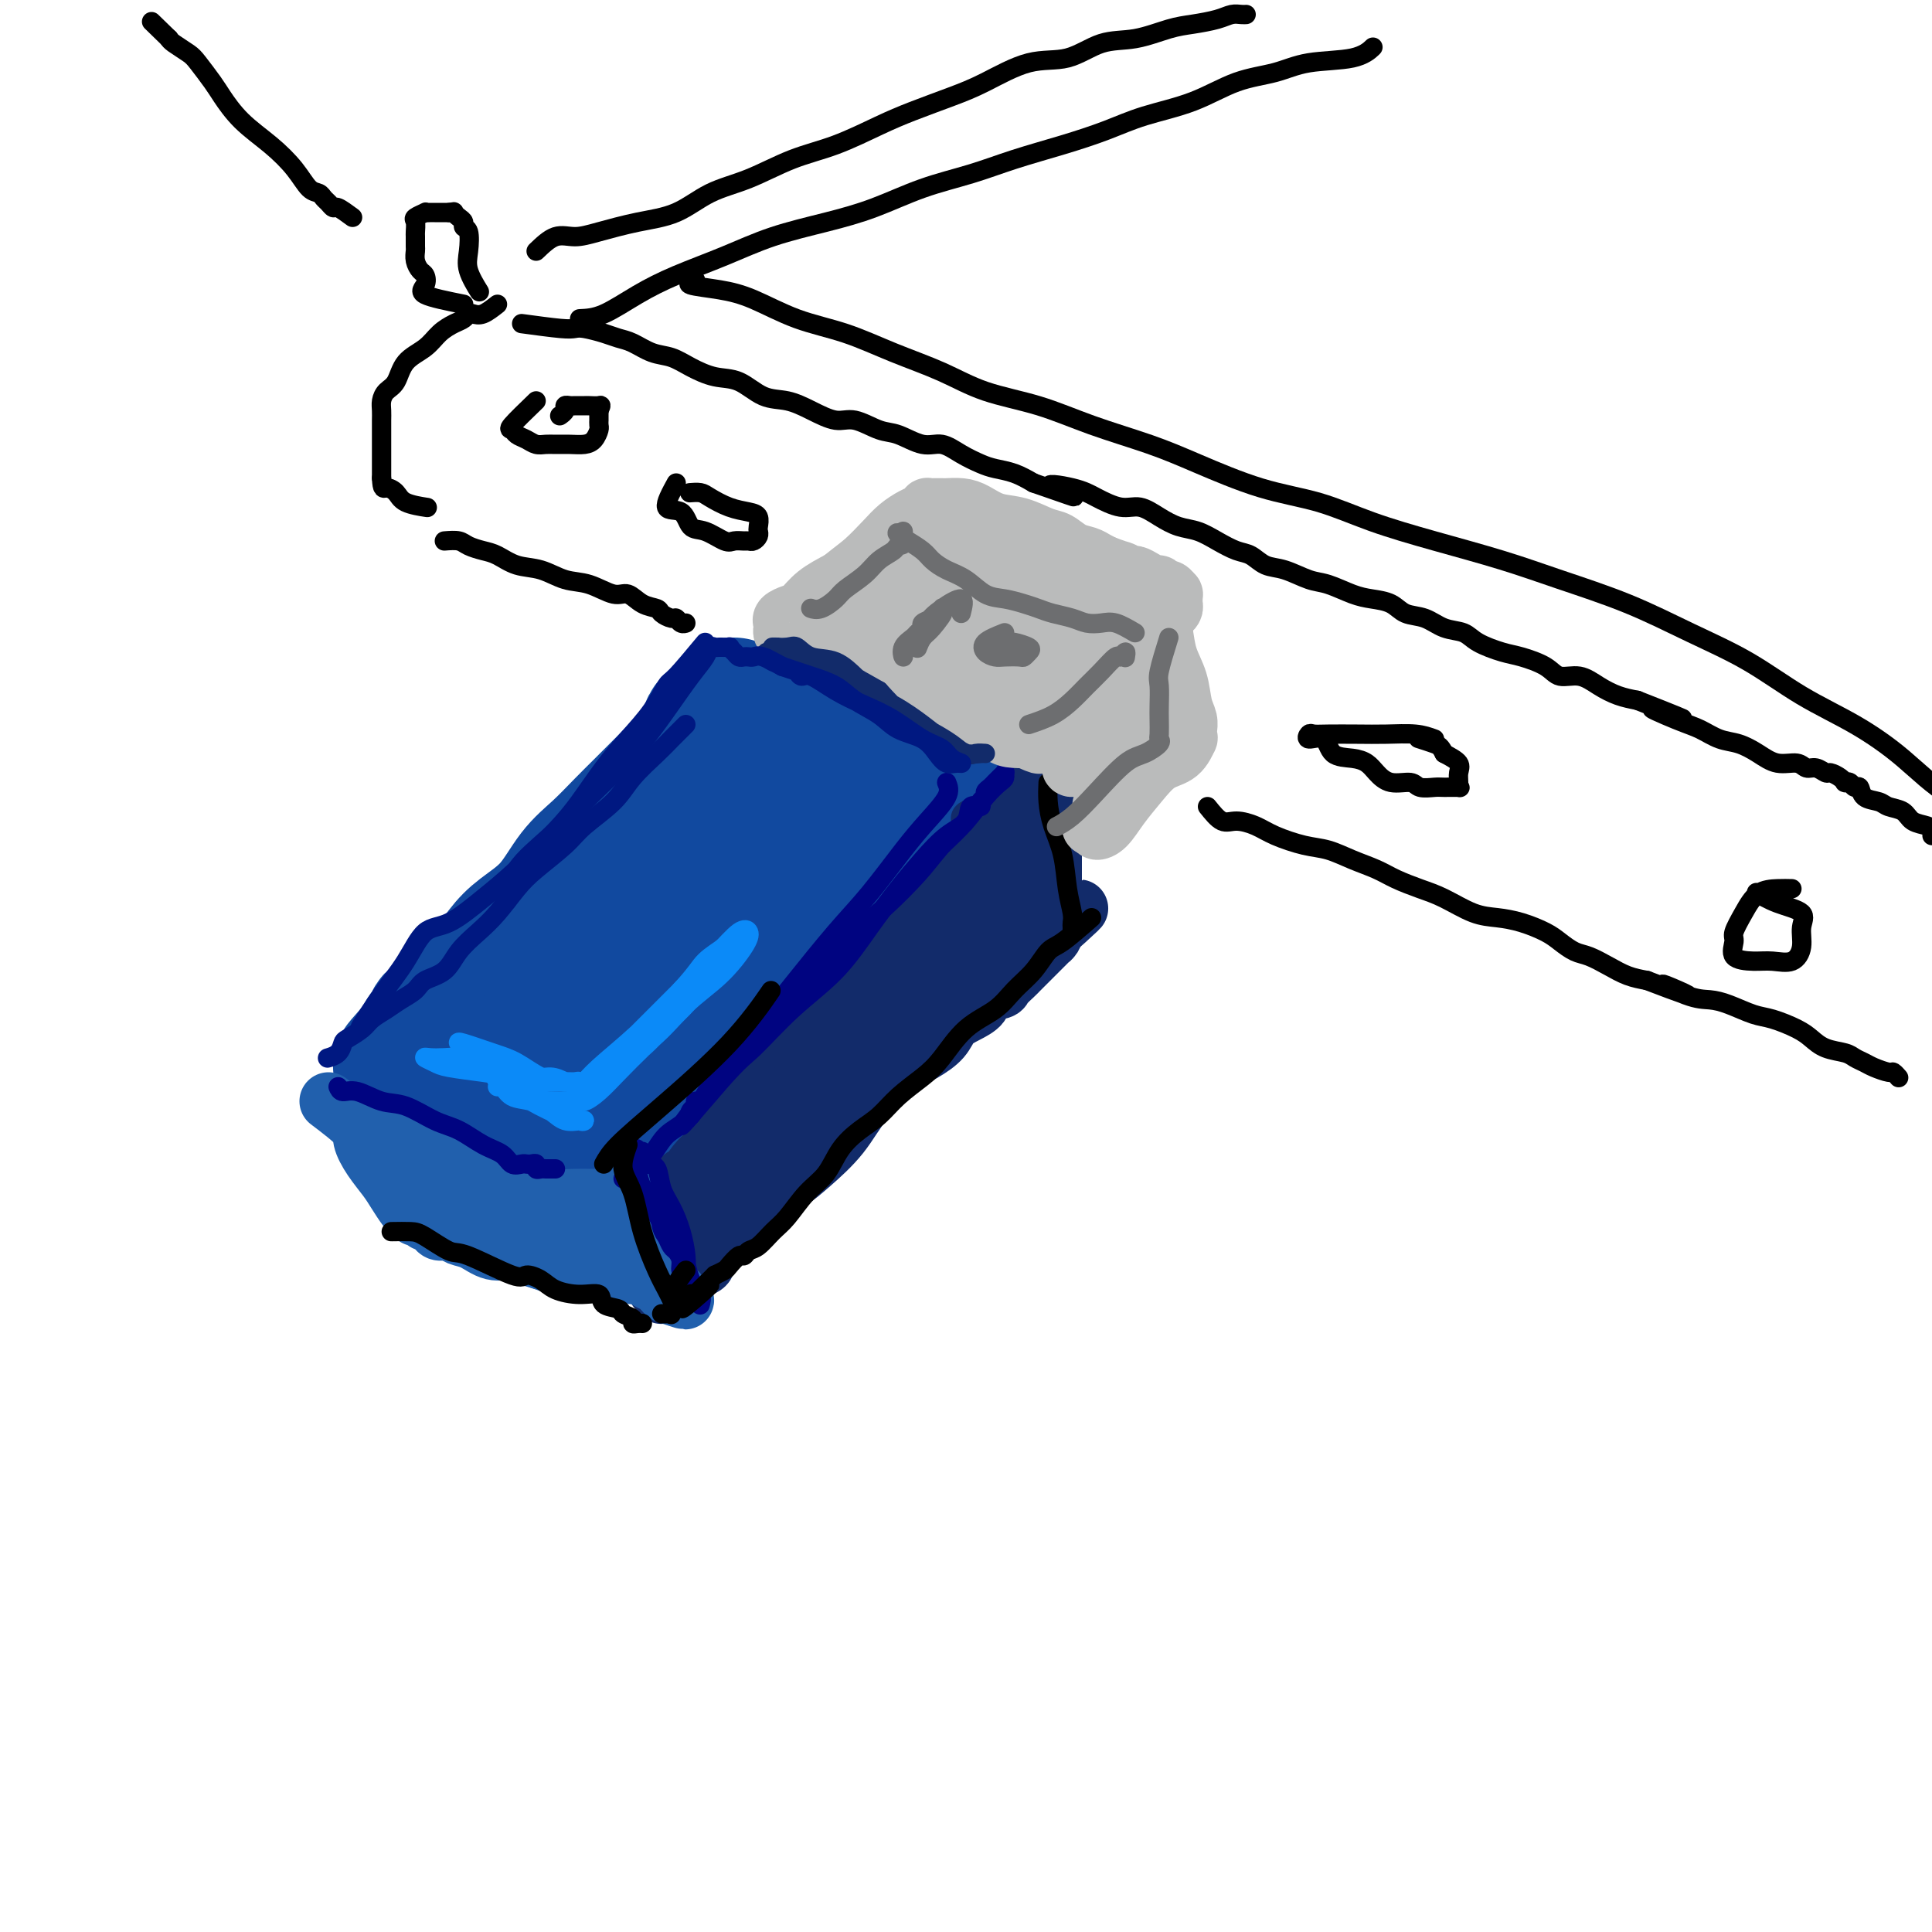 <svg viewBox='0 0 400 400' version='1.1' xmlns='http://www.w3.org/2000/svg' xmlns:xlink='http://www.w3.org/1999/xlink'><g fill='none' stroke='rgb(17,73,159)' stroke-width='28' stroke-linecap='round' stroke-linejoin='round'><path d='M152,146c-2.120,1.501 -4.240,3.002 -5,4c-0.760,0.998 -0.161,1.493 0,2c0.161,0.507 -0.115,1.026 -1,2c-0.885,0.974 -2.379,2.403 -3,3c-0.621,0.597 -0.370,0.363 -1,1c-0.630,0.637 -2.141,2.144 -3,3c-0.859,0.856 -1.065,1.062 -2,2c-0.935,0.938 -2.600,2.609 -4,4c-1.400,1.391 -2.534,2.500 -4,4c-1.466,1.500 -3.262,3.389 -5,5c-1.738,1.611 -3.417,2.943 -5,5c-1.583,2.057 -3.071,4.840 -5,7c-1.929,2.160 -4.298,3.698 -6,5c-1.702,1.302 -2.737,2.367 -4,4c-1.263,1.633 -2.754,3.834 -4,5c-1.246,1.166 -2.247,1.296 -3,2c-0.753,0.704 -1.258,1.983 -2,3c-0.742,1.017 -1.722,1.773 -2,2c-0.278,0.227 0.147,-0.076 0,0c-0.147,0.076 -0.866,0.531 -1,1c-0.134,0.469 0.318,0.952 0,1c-0.318,0.048 -1.406,-0.341 -2,0c-0.594,0.341 -0.695,1.411 -1,2c-0.305,0.589 -0.813,0.697 -1,1c-0.187,0.303 -0.053,0.801 0,1c0.053,0.199 0.027,0.100 0,0'/><path d='M88,215c-9.901,10.852 -2.653,3.480 0,1c2.653,-2.480 0.712,-0.070 0,1c-0.712,1.070 -0.195,0.801 0,1c0.195,0.199 0.068,0.867 0,1c-0.068,0.133 -0.078,-0.270 0,0c0.078,0.270 0.242,1.213 1,2c0.758,0.787 2.108,1.419 3,2c0.892,0.581 1.326,1.112 2,2c0.674,0.888 1.586,2.132 3,3c1.414,0.868 3.328,1.360 5,2c1.672,0.640 3.100,1.428 4,2c0.900,0.572 1.270,0.927 2,1c0.730,0.073 1.818,-0.136 3,0c1.182,0.136 2.456,0.618 3,1c0.544,0.382 0.358,0.666 1,1c0.642,0.334 2.112,0.720 3,1c0.888,0.280 1.194,0.453 2,1c0.806,0.547 2.113,1.466 3,2c0.887,0.534 1.354,0.682 2,1c0.646,0.318 1.470,0.805 2,1c0.530,0.195 0.765,0.097 1,0'/><path d='M128,241c4.964,1.952 1.875,0.333 1,0c-0.875,-0.333 0.464,0.619 1,1c0.536,0.381 0.268,0.190 0,0'/><path d='M136,237c-0.257,-0.496 -0.513,-0.991 0,-2c0.513,-1.009 1.796,-2.530 3,-4c1.204,-1.470 2.331,-2.888 4,-5c1.669,-2.112 3.881,-4.917 6,-7c2.119,-2.083 4.144,-3.445 6,-5c1.856,-1.555 3.542,-3.304 5,-5c1.458,-1.696 2.688,-3.339 4,-5c1.312,-1.661 2.707,-3.340 4,-5c1.293,-1.660 2.485,-3.300 4,-5c1.515,-1.700 3.354,-3.461 5,-5c1.646,-1.539 3.099,-2.857 4,-4c0.901,-1.143 1.251,-2.112 2,-3c0.749,-0.888 1.898,-1.696 3,-3c1.102,-1.304 2.158,-3.105 3,-4c0.842,-0.895 1.469,-0.884 2,-1c0.531,-0.116 0.964,-0.358 1,-1c0.036,-0.642 -0.326,-1.682 0,-2c0.326,-0.318 1.339,0.086 2,0c0.661,-0.086 0.971,-0.662 1,-1c0.029,-0.338 -0.223,-0.437 0,-1c0.223,-0.563 0.921,-1.589 1,-2c0.079,-0.411 -0.460,-0.205 -1,0'/><path d='M195,167c9.160,-10.794 2.559,-2.778 0,0c-2.559,2.778 -1.075,0.320 -1,-1c0.075,-1.320 -1.259,-1.502 -2,-2c-0.741,-0.498 -0.890,-1.313 -2,-2c-1.110,-0.687 -3.180,-1.245 -4,-2c-0.820,-0.755 -0.391,-1.708 -1,-2c-0.609,-0.292 -2.257,0.076 -3,0c-0.743,-0.076 -0.581,-0.595 -1,-1c-0.419,-0.405 -1.421,-0.697 -2,-1c-0.579,-0.303 -0.737,-0.617 -1,-1c-0.263,-0.383 -0.630,-0.834 -1,-1c-0.370,-0.166 -0.743,-0.048 -1,0c-0.257,0.048 -0.398,0.027 -1,0c-0.602,-0.027 -1.666,-0.060 -2,0c-0.334,0.060 0.060,0.213 0,0c-0.060,-0.213 -0.576,-0.793 -1,-1c-0.424,-0.207 -0.757,-0.041 -1,0c-0.243,0.041 -0.397,-0.041 -1,0c-0.603,0.041 -1.654,0.207 -2,0c-0.346,-0.207 0.013,-0.788 0,-1c-0.013,-0.212 -0.399,-0.057 -1,0c-0.601,0.057 -1.418,0.015 -2,0c-0.582,-0.015 -0.929,-0.004 -1,0c-0.071,0.004 0.136,0.001 0,0c-0.136,-0.001 -0.614,-0.000 -1,0c-0.386,0.000 -0.681,0.000 -1,0c-0.319,-0.000 -0.663,-0.000 -1,0c-0.337,0.000 -0.669,0.000 -1,0'/><path d='M160,152c-2.582,-0.309 -0.537,-0.083 0,0c0.537,0.083 -0.435,0.022 -1,0c-0.565,-0.022 -0.724,-0.006 -1,0c-0.276,0.006 -0.667,0.004 -1,0c-0.333,-0.004 -0.606,-0.008 -1,0c-0.394,0.008 -0.908,0.027 -1,0c-0.092,-0.027 0.238,-0.099 0,0c-0.238,0.099 -1.046,0.371 -2,2c-0.954,1.629 -2.056,4.615 -4,8c-1.944,3.385 -4.732,7.170 -8,12c-3.268,4.830 -7.018,10.706 -10,15c-2.982,4.294 -5.197,7.004 -7,9c-1.803,1.996 -3.193,3.276 -4,4c-0.807,0.724 -1.032,0.893 -1,1c0.032,0.107 0.322,0.152 1,0c0.678,-0.152 1.745,-0.502 3,-2c1.255,-1.498 2.697,-4.144 6,-7c3.303,-2.856 8.466,-5.923 13,-10c4.534,-4.077 8.438,-9.165 12,-13c3.562,-3.835 6.781,-6.418 10,-9'/><path d='M164,162c7.822,-6.620 5.378,-3.169 5,-2c-0.378,1.169 1.311,0.057 2,0c0.689,-0.057 0.378,0.942 0,2c-0.378,1.058 -0.823,2.174 -2,4c-1.177,1.826 -3.087,4.360 -5,7c-1.913,2.640 -3.828,5.386 -7,9c-3.172,3.614 -7.600,8.097 -12,13c-4.400,4.903 -8.773,10.225 -13,14c-4.227,3.775 -8.307,6.002 -11,8c-2.693,1.998 -3.999,3.768 -5,5c-1.001,1.232 -1.696,1.928 -2,2c-0.304,0.072 -0.218,-0.478 0,-1c0.218,-0.522 0.568,-1.016 1,-2c0.432,-0.984 0.948,-2.458 2,-4c1.052,-1.542 2.642,-3.152 5,-5c2.358,-1.848 5.486,-3.934 9,-7c3.514,-3.066 7.414,-7.112 11,-10c3.586,-2.888 6.857,-4.617 10,-7c3.143,-2.383 6.156,-5.419 8,-7c1.844,-1.581 2.518,-1.708 3,-2c0.482,-0.292 0.773,-0.750 1,-1c0.227,-0.250 0.391,-0.294 0,0c-0.391,0.294 -1.336,0.925 -2,2c-0.664,1.075 -1.047,2.593 -2,4c-0.953,1.407 -2.477,2.704 -4,4'/><path d='M156,188c-1.734,2.136 -2.570,2.978 -4,4c-1.430,1.022 -3.456,2.226 -5,4c-1.544,1.774 -2.607,4.118 -4,6c-1.393,1.882 -3.114,3.301 -5,5c-1.886,1.699 -3.935,3.676 -5,5c-1.065,1.324 -1.147,1.994 -2,3c-0.853,1.006 -2.477,2.347 -3,3c-0.523,0.653 0.056,0.618 0,1c-0.056,0.382 -0.746,1.180 -1,2c-0.254,0.820 -0.073,1.663 0,2c0.073,0.337 0.036,0.169 0,0'/></g>
<g fill='none' stroke='rgb(18,43,106)' stroke-width='6' stroke-linecap='round' stroke-linejoin='round'><path d='M205,167c-2.229,0.651 -4.459,1.302 -5,2c-0.541,0.698 0.605,1.441 0,3c-0.605,1.559 -2.961,3.932 -5,6c-2.039,2.068 -3.763,3.830 -6,6c-2.237,2.170 -4.989,4.749 -7,7c-2.011,2.251 -3.282,4.173 -5,6c-1.718,1.827 -3.883,3.558 -6,6c-2.117,2.442 -4.187,5.595 -6,8c-1.813,2.405 -3.368,4.063 -5,6c-1.632,1.937 -3.340,4.153 -5,6c-1.660,1.847 -3.271,3.324 -4,4c-0.729,0.676 -0.577,0.551 -1,1c-0.423,0.449 -1.423,1.472 -2,2c-0.577,0.528 -0.732,0.560 -1,1c-0.268,0.440 -0.649,1.287 -1,2c-0.351,0.713 -0.671,1.291 -1,2c-0.329,0.709 -0.665,1.548 -1,2c-0.335,0.452 -0.668,0.516 -1,1c-0.332,0.484 -0.662,1.388 -1,2c-0.338,0.612 -0.683,0.934 -1,1c-0.317,0.066 -0.607,-0.123 -1,0c-0.393,0.123 -0.889,0.559 -1,1c-0.111,0.441 0.162,0.888 0,1c-0.162,0.112 -0.761,-0.111 -1,0c-0.239,0.111 -0.120,0.555 0,1'/><path d='M138,244c-10.589,11.865 -3.562,3.029 -1,0c2.562,-3.029 0.658,-0.250 0,1c-0.658,1.250 -0.070,0.970 0,1c0.070,0.030 -0.377,0.371 -1,1c-0.623,0.629 -1.421,1.545 -2,2c-0.579,0.455 -0.940,0.448 -1,1c-0.060,0.552 0.180,1.663 0,2c-0.180,0.337 -0.779,-0.102 -1,0c-0.221,0.102 -0.063,0.743 0,1c0.063,0.257 0.032,0.128 0,0'/></g>
<g fill='none' stroke='rgb(18,43,106)' stroke-width='12' stroke-linecap='round' stroke-linejoin='round'><path d='M212,167c-2.043,0.262 -4.085,0.524 -5,1c-0.915,0.476 -0.701,1.166 -1,2c-0.299,0.834 -1.111,1.814 -2,3c-0.889,1.186 -1.857,2.580 -3,4c-1.143,1.420 -2.462,2.865 -4,5c-1.538,2.135 -3.294,4.959 -5,7c-1.706,2.041 -3.360,3.297 -5,5c-1.640,1.703 -3.264,3.852 -5,6c-1.736,2.148 -3.584,4.296 -5,6c-1.416,1.704 -2.399,2.963 -4,4c-1.601,1.037 -3.821,1.853 -5,3c-1.179,1.147 -1.317,2.625 -2,4c-0.683,1.375 -1.912,2.647 -3,4c-1.088,1.353 -2.034,2.788 -3,4c-0.966,1.212 -1.952,2.200 -3,3c-1.048,0.800 -2.157,1.410 -3,2c-0.843,0.590 -1.420,1.160 -2,2c-0.580,0.840 -1.164,1.952 -2,3c-0.836,1.048 -1.925,2.034 -3,3c-1.075,0.966 -2.136,1.914 -3,3c-0.864,1.086 -1.533,2.310 -2,3c-0.467,0.690 -0.734,0.845 -1,1'/><path d='M141,245c-10.373,12.156 -3.305,4.046 -1,1c2.305,-3.046 -0.153,-1.027 -1,0c-0.847,1.027 -0.083,1.064 0,1c0.083,-0.064 -0.516,-0.227 -1,0c-0.484,0.227 -0.851,0.844 -1,1c-0.149,0.156 -0.078,-0.151 0,0c0.078,0.151 0.162,0.759 0,1c-0.162,0.241 -0.569,0.116 -1,0c-0.431,-0.116 -0.886,-0.224 -1,0c-0.114,0.224 0.113,0.781 0,1c-0.113,0.219 -0.566,0.100 -1,0c-0.434,-0.100 -0.848,-0.182 -1,0c-0.152,0.182 -0.041,0.626 0,1c0.041,0.374 0.011,0.678 0,1c-0.011,0.322 -0.003,0.664 0,1c0.003,0.336 0.002,0.668 0,1'/><path d='M133,254c-1.226,1.600 -0.291,1.100 0,1c0.291,-0.100 -0.062,0.201 0,1c0.062,0.799 0.539,2.098 1,3c0.461,0.902 0.907,1.409 1,2c0.093,0.591 -0.168,1.268 0,2c0.168,0.732 0.763,1.520 1,2c0.237,0.480 0.115,0.650 0,1c-0.115,0.350 -0.224,0.878 0,1c0.224,0.122 0.781,-0.163 1,0c0.219,0.163 0.099,0.774 0,1c-0.099,0.226 -0.177,0.069 0,0c0.177,-0.069 0.609,-0.048 1,0c0.391,0.048 0.741,0.123 1,0c0.259,-0.123 0.429,-0.445 1,-1c0.571,-0.555 1.545,-1.345 2,-2c0.455,-0.655 0.392,-1.176 1,-2c0.608,-0.824 1.888,-1.950 3,-3c1.112,-1.050 2.056,-2.025 3,-3'/><path d='M149,257c2.539,-2.469 3.388,-3.141 4,-4c0.612,-0.859 0.987,-1.906 2,-3c1.013,-1.094 2.665,-2.235 4,-3c1.335,-0.765 2.353,-1.152 3,-2c0.647,-0.848 0.925,-2.155 2,-3c1.075,-0.845 2.949,-1.227 4,-2c1.051,-0.773 1.281,-1.938 2,-3c0.719,-1.062 1.927,-2.020 3,-3c1.073,-0.980 2.012,-1.981 3,-3c0.988,-1.019 2.026,-2.058 3,-3c0.974,-0.942 1.884,-1.789 3,-3c1.116,-1.211 2.437,-2.786 4,-4c1.563,-1.214 3.368,-2.068 5,-3c1.632,-0.932 3.089,-1.941 4,-3c0.911,-1.059 1.274,-2.168 2,-3c0.726,-0.832 1.814,-1.388 3,-2c1.186,-0.612 2.468,-1.281 3,-2c0.532,-0.719 0.313,-1.487 1,-2c0.687,-0.513 2.281,-0.770 3,-1c0.719,-0.230 0.562,-0.431 1,-1c0.438,-0.569 1.470,-1.505 2,-2c0.530,-0.495 0.558,-0.549 1,-1c0.442,-0.451 1.299,-1.301 2,-2c0.701,-0.699 1.246,-1.248 2,-2c0.754,-0.752 1.718,-1.707 2,-2c0.282,-0.293 -0.116,0.075 0,0c0.116,-0.075 0.748,-0.593 1,-1c0.252,-0.407 0.126,-0.704 0,-1'/><path d='M218,193c10.674,-9.802 2.860,-2.306 0,0c-2.860,2.306 -0.766,-0.578 0,-2c0.766,-1.422 0.205,-1.383 0,-2c-0.205,-0.617 -0.055,-1.892 0,-3c0.055,-1.108 0.015,-2.051 0,-3c-0.015,-0.949 -0.004,-1.904 0,-3c0.004,-1.096 0.001,-2.334 0,-3c-0.001,-0.666 -0.000,-0.759 0,-1c0.000,-0.241 -0.000,-0.631 0,-1c0.000,-0.369 0.001,-0.719 0,-1c-0.001,-0.281 -0.004,-0.495 0,-1c0.004,-0.505 0.015,-1.301 0,-2c-0.015,-0.699 -0.057,-1.301 0,-2c0.057,-0.699 0.211,-1.497 0,-2c-0.211,-0.503 -0.788,-0.713 -1,-1c-0.212,-0.287 -0.060,-0.651 0,-1c0.060,-0.349 0.027,-0.681 0,-1c-0.027,-0.319 -0.048,-0.624 0,-1c0.048,-0.376 0.166,-0.823 0,-1c-0.166,-0.177 -0.616,-0.085 -1,0c-0.384,0.085 -0.702,0.164 -1,0c-0.298,-0.164 -0.575,-0.570 -1,0c-0.425,0.570 -0.999,2.115 -1,3c-0.001,0.885 0.571,1.110 0,2c-0.571,0.890 -2.286,2.445 -4,4'/><path d='M209,171c-1.637,2.362 -2.730,3.767 -4,6c-1.270,2.233 -2.717,5.295 -5,8c-2.283,2.705 -5.403,5.055 -8,8c-2.597,2.945 -4.670,6.486 -7,10c-2.330,3.514 -4.916,7.002 -8,10c-3.084,2.998 -6.665,5.504 -9,8c-2.335,2.496 -3.426,4.980 -5,7c-1.574,2.020 -3.633,3.576 -5,5c-1.367,1.424 -2.041,2.716 -3,4c-0.959,1.284 -2.202,2.561 -3,4c-0.798,1.439 -1.152,3.040 -2,4c-0.848,0.960 -2.192,1.280 -3,2c-0.808,0.720 -1.082,1.839 -2,3c-0.918,1.161 -2.480,2.363 -3,3c-0.520,0.637 0.003,0.710 0,1c-0.003,0.290 -0.532,0.796 -1,1c-0.468,0.204 -0.876,0.105 -1,0c-0.124,-0.105 0.035,-0.218 0,0c-0.035,0.218 -0.264,0.765 0,1c0.264,0.235 1.021,0.156 2,0c0.979,-0.156 2.180,-0.390 4,-2c1.820,-1.610 4.260,-4.597 7,-7c2.740,-2.403 5.779,-4.224 9,-7c3.221,-2.776 6.623,-6.509 10,-10c3.377,-3.491 6.730,-6.740 9,-10c2.270,-3.260 3.457,-6.532 5,-9c1.543,-2.468 3.441,-4.134 5,-6c1.559,-1.866 2.780,-3.933 4,-6'/><path d='M195,199c4.517,-5.951 4.309,-5.329 5,-6c0.691,-0.671 2.280,-2.634 3,-4c0.720,-1.366 0.571,-2.136 1,-3c0.429,-0.864 1.435,-1.821 2,-3c0.565,-1.179 0.687,-2.581 1,-3c0.313,-0.419 0.815,0.146 1,0c0.185,-0.146 0.051,-1.001 0,-1c-0.051,0.001 -0.019,0.859 0,1c0.019,0.141 0.026,-0.435 0,0c-0.026,0.435 -0.085,1.880 0,3c0.085,1.120 0.313,1.913 0,3c-0.313,1.087 -1.166,2.467 -2,4c-0.834,1.533 -1.649,3.217 -2,5c-0.351,1.783 -0.238,3.663 -1,5c-0.762,1.337 -2.400,2.129 -3,3c-0.600,0.871 -0.161,1.822 0,2c0.161,0.178 0.043,-0.415 0,-1c-0.043,-0.585 -0.013,-1.162 0,-2c0.013,-0.838 0.009,-1.939 0,-3c-0.009,-1.061 -0.024,-2.083 0,-3c0.024,-0.917 0.088,-1.729 0,-3c-0.088,-1.271 -0.327,-3.001 0,-4c0.327,-0.999 1.222,-1.268 2,-2c0.778,-0.732 1.440,-1.928 2,-3c0.560,-1.072 1.017,-2.021 2,-3c0.983,-0.979 2.491,-1.990 4,-3'/><path d='M210,178c2.122,-2.166 2.428,-2.082 3,-2c0.572,0.082 1.411,0.163 2,0c0.589,-0.163 0.927,-0.570 1,0c0.073,0.570 -0.120,2.116 0,3c0.120,0.884 0.552,1.104 0,2c-0.552,0.896 -2.088,2.467 -3,4c-0.912,1.533 -1.199,3.027 -2,4c-0.801,0.973 -2.117,1.426 -3,2c-0.883,0.574 -1.335,1.269 -2,2c-0.665,0.731 -1.543,1.499 -2,2c-0.457,0.501 -0.494,0.734 -1,1c-0.506,0.266 -1.481,0.566 -2,1c-0.519,0.434 -0.581,1.003 -1,2c-0.419,0.997 -1.196,2.420 -2,3c-0.804,0.580 -1.637,0.315 -2,1c-0.363,0.685 -0.256,2.319 -1,3c-0.744,0.681 -2.339,0.408 -3,1c-0.661,0.592 -0.390,2.050 -1,3c-0.610,0.950 -2.103,1.393 -3,2c-0.897,0.607 -1.199,1.377 -2,2c-0.801,0.623 -2.102,1.100 -3,2c-0.898,0.900 -1.393,2.222 -2,3c-0.607,0.778 -1.325,1.012 -2,2c-0.675,0.988 -1.307,2.732 -2,4c-0.693,1.268 -1.448,2.061 -2,3c-0.552,0.939 -0.902,2.025 -2,3c-1.098,0.975 -2.944,1.839 -4,3c-1.056,1.161 -1.323,2.620 -2,4c-0.677,1.380 -1.765,2.680 -3,4c-1.235,1.320 -2.618,2.660 -4,4'/><path d='M160,246c-4.160,5.181 -3.059,3.135 -3,3c0.059,-0.135 -0.925,1.641 -2,3c-1.075,1.359 -2.242,2.300 -3,3c-0.758,0.700 -1.106,1.158 -2,2c-0.894,0.842 -2.334,2.069 -3,3c-0.666,0.931 -0.559,1.567 -1,2c-0.441,0.433 -1.431,0.662 -2,1c-0.569,0.338 -0.716,0.784 -1,1c-0.284,0.216 -0.704,0.201 -1,0c-0.296,-0.201 -0.467,-0.588 0,-1c0.467,-0.412 1.571,-0.849 3,-2c1.429,-1.151 3.183,-3.015 5,-5c1.817,-1.985 3.698,-4.091 6,-6c2.302,-1.909 5.024,-3.621 7,-5c1.976,-1.379 3.206,-2.427 5,-4c1.794,-1.573 4.152,-3.673 6,-6c1.848,-2.327 3.186,-4.881 5,-7c1.814,-2.119 4.104,-3.801 6,-6c1.896,-2.199 3.399,-4.914 5,-7c1.601,-2.086 3.301,-3.543 5,-5'/><path d='M195,210c8.561,-8.949 4.465,-4.822 4,-4c-0.465,0.822 2.703,-1.660 4,-3c1.297,-1.340 0.725,-1.539 1,-2c0.275,-0.461 1.398,-1.185 2,-2c0.602,-0.815 0.683,-1.721 1,-2c0.317,-0.279 0.868,0.070 1,0c0.132,-0.070 -0.157,-0.557 0,-1c0.157,-0.443 0.759,-0.841 1,-1c0.241,-0.159 0.120,-0.080 0,0'/></g>
<g fill='none' stroke='rgb(33,96,173)' stroke-width='12' stroke-linecap='round' stroke-linejoin='round'><path d='M68,228c2.462,1.867 4.925,3.735 6,5c1.075,1.265 0.764,1.929 1,3c0.236,1.071 1.019,2.549 2,4c0.981,1.451 2.161,2.876 3,4c0.839,1.124 1.338,1.948 2,3c0.662,1.052 1.488,2.333 2,3c0.512,0.667 0.711,0.718 1,1c0.289,0.282 0.669,0.793 1,1c0.331,0.207 0.614,0.111 1,0c0.386,-0.111 0.876,-0.236 1,0c0.124,0.236 -0.118,0.833 0,1c0.118,0.167 0.597,-0.095 1,0c0.403,0.095 0.729,0.549 1,1c0.271,0.451 0.487,0.899 1,1c0.513,0.101 1.323,-0.146 2,0c0.677,0.146 1.220,0.683 2,1c0.780,0.317 1.797,0.414 3,1c1.203,0.586 2.590,1.662 4,2c1.410,0.338 2.841,-0.063 4,0c1.159,0.063 2.045,0.589 3,1c0.955,0.411 1.977,0.705 3,1'/><path d='M112,261c4.686,1.635 3.400,1.223 3,1c-0.400,-0.223 0.086,-0.256 1,0c0.914,0.256 2.255,0.801 3,1c0.745,0.199 0.895,0.053 1,0c0.105,-0.053 0.164,-0.014 1,0c0.836,0.014 2.449,0.004 3,0c0.551,-0.004 0.041,-0.001 0,0c-0.041,0.001 0.388,-0.001 1,0c0.612,0.001 1.405,0.004 2,0c0.595,-0.004 0.990,-0.015 1,0c0.010,0.015 -0.365,0.057 0,0c0.365,-0.057 1.470,-0.214 2,0c0.530,0.214 0.483,0.798 1,1c0.517,0.202 1.596,0.021 2,0c0.404,-0.021 0.133,0.119 0,0c-0.133,-0.119 -0.128,-0.496 0,-1c0.128,-0.504 0.381,-1.136 0,-2c-0.381,-0.864 -1.394,-1.961 -2,-3c-0.606,-1.039 -0.803,-2.019 -1,-3'/><path d='M130,255c-0.643,-2.193 -0.750,-3.176 -1,-4c-0.250,-0.824 -0.644,-1.489 -1,-2c-0.356,-0.511 -0.675,-0.869 -1,-1c-0.325,-0.131 -0.655,-0.035 -1,0c-0.345,0.035 -0.705,0.010 -1,0c-0.295,-0.010 -0.526,-0.006 -1,0c-0.474,0.006 -1.193,0.012 -2,0c-0.807,-0.012 -1.704,-0.044 -3,0c-1.296,0.044 -2.993,0.164 -5,0c-2.007,-0.164 -4.324,-0.610 -6,-1c-1.676,-0.390 -2.709,-0.723 -4,-1c-1.291,-0.277 -2.839,-0.498 -4,-1c-1.161,-0.502 -1.935,-1.286 -3,-2c-1.065,-0.714 -2.422,-1.357 -4,-2c-1.578,-0.643 -3.375,-1.285 -5,-2c-1.625,-0.715 -3.076,-1.502 -4,-2c-0.924,-0.498 -1.322,-0.708 -2,-1c-0.678,-0.292 -1.636,-0.667 -2,-1c-0.364,-0.333 -0.136,-0.626 0,-1c0.136,-0.374 0.178,-0.831 0,-1c-0.178,-0.169 -0.578,-0.051 -1,0c-0.422,0.051 -0.866,0.034 -1,0c-0.134,-0.034 0.041,-0.086 0,0c-0.041,0.086 -0.297,0.310 0,1c0.297,0.690 1.149,1.845 2,3'/><path d='M80,237c0.908,0.912 2.179,1.194 4,2c1.821,0.806 4.192,2.138 6,3c1.808,0.862 3.053,1.254 7,3c3.947,1.746 10.595,4.845 13,6c2.405,1.155 0.568,0.366 1,0c0.432,-0.366 3.134,-0.308 5,0c1.866,0.308 2.896,0.866 4,1c1.104,0.134 2.281,-0.156 3,0c0.719,0.156 0.980,0.759 1,1c0.020,0.241 -0.202,0.121 0,0c0.202,-0.121 0.828,-0.244 1,0c0.172,0.244 -0.111,0.854 0,1c0.111,0.146 0.617,-0.171 1,0c0.383,0.171 0.642,0.829 1,1c0.358,0.171 0.814,-0.147 1,0c0.186,0.147 0.100,0.757 0,1c-0.100,0.243 -0.215,0.118 0,0c0.215,-0.118 0.761,-0.228 1,0c0.239,0.228 0.172,0.793 0,1c-0.172,0.207 -0.450,0.056 -1,0c-0.550,-0.056 -1.372,-0.018 -2,0c-0.628,0.018 -1.062,0.017 -2,0c-0.938,-0.017 -2.381,-0.049 -4,0c-1.619,0.049 -3.413,0.178 -5,0c-1.587,-0.178 -2.966,-0.663 -5,-1c-2.034,-0.337 -4.724,-0.525 -7,-1c-2.276,-0.475 -4.138,-1.238 -6,-2'/><path d='M97,253c-3.613,-0.784 -3.644,-0.743 -4,-1c-0.356,-0.257 -1.035,-0.812 -1,-1c0.035,-0.188 0.785,-0.009 1,0c0.215,0.009 -0.106,-0.152 0,0c0.106,0.152 0.639,0.616 1,1c0.361,0.384 0.548,0.689 1,1c0.452,0.311 1.167,0.628 2,1c0.833,0.372 1.782,0.800 3,1c1.218,0.200 2.703,0.172 4,1c1.297,0.828 2.406,2.513 4,3c1.594,0.487 3.672,-0.223 5,0c1.328,0.223 1.908,1.380 3,2c1.092,0.620 2.698,0.702 4,1c1.302,0.298 2.299,0.812 3,1c0.701,0.188 1.105,0.049 2,0c0.895,-0.049 2.281,-0.009 3,0c0.719,0.009 0.770,-0.012 1,0c0.230,0.012 0.638,0.059 1,0c0.362,-0.059 0.678,-0.223 1,0c0.322,0.223 0.650,0.833 1,1c0.350,0.167 0.724,-0.110 1,0c0.276,0.110 0.455,0.607 1,1c0.545,0.393 1.454,0.683 2,1c0.546,0.317 0.727,0.662 1,1c0.273,0.338 0.636,0.669 1,1'/><path d='M138,268c7.131,2.460 2.457,0.612 1,0c-1.457,-0.612 0.301,0.014 1,0c0.699,-0.014 0.339,-0.666 0,-1c-0.339,-0.334 -0.658,-0.350 -1,-1c-0.342,-0.650 -0.708,-1.935 -1,-3c-0.292,-1.065 -0.512,-1.911 -1,-3c-0.488,-1.089 -1.245,-2.421 -2,-4c-0.755,-1.579 -1.509,-3.404 -2,-5c-0.491,-1.596 -0.719,-2.964 -1,-4c-0.281,-1.036 -0.614,-1.740 -1,-2c-0.386,-0.260 -0.825,-0.074 -1,0c-0.175,0.074 -0.088,0.037 0,0'/></g>
<g fill='none' stroke='rgb(0,4,129)' stroke-width='4' stroke-linecap='round' stroke-linejoin='round'><path d='M70,225c0.205,0.481 0.410,0.962 1,1c0.590,0.038 1.567,-0.367 3,0c1.433,0.367 3.324,1.506 5,2c1.676,0.494 3.138,0.344 5,1c1.862,0.656 4.123,2.117 6,3c1.877,0.883 3.371,1.189 5,2c1.629,0.811 3.392,2.126 5,3c1.608,0.874 3.060,1.306 4,2c0.940,0.694 1.366,1.649 2,2c0.634,0.351 1.476,0.098 2,0c0.524,-0.098 0.732,-0.040 1,0c0.268,0.040 0.597,0.063 1,0c0.403,-0.063 0.881,-0.213 1,0c0.119,0.213 -0.122,0.789 0,1c0.122,0.211 0.607,0.056 1,0c0.393,-0.056 0.693,-0.015 1,0c0.307,0.015 0.621,0.004 1,0c0.379,-0.004 0.823,-0.001 1,0c0.177,0.001 0.089,0.001 0,0'/><path d='M196,162c0.347,0.823 0.694,1.646 0,3c-0.694,1.354 -2.430,3.239 -4,5c-1.570,1.761 -2.975,3.397 -5,6c-2.025,2.603 -4.669,6.172 -7,9c-2.331,2.828 -4.347,4.913 -7,8c-2.653,3.087 -5.943,7.175 -9,11c-3.057,3.825 -5.881,7.388 -8,10c-2.119,2.612 -3.534,4.272 -5,6c-1.466,1.728 -2.985,3.523 -4,5c-1.015,1.477 -1.527,2.636 -2,3c-0.473,0.364 -0.909,-0.065 -1,0c-0.091,0.065 0.161,0.626 0,1c-0.161,0.374 -0.736,0.562 -1,1c-0.264,0.438 -0.218,1.125 0,1c0.218,-0.125 0.609,-1.063 1,-2'/><path d='M144,229c-7.239,9.554 0.663,-0.062 5,-5c4.337,-4.938 5.110,-5.197 7,-7c1.890,-1.803 4.896,-5.149 8,-8c3.104,-2.851 6.307,-5.208 9,-8c2.693,-2.792 4.876,-6.021 7,-9c2.124,-2.979 4.189,-5.710 6,-8c1.811,-2.290 3.369,-4.140 5,-6c1.631,-1.860 3.336,-3.731 5,-5c1.664,-1.269 3.287,-1.937 4,-3c0.713,-1.063 0.516,-2.523 1,-3c0.484,-0.477 1.649,0.027 2,0c0.351,-0.027 -0.113,-0.585 0,-1c0.113,-0.415 0.804,-0.689 1,-1c0.196,-0.311 -0.101,-0.661 0,-1c0.101,-0.339 0.601,-0.666 1,-1c0.399,-0.334 0.696,-0.675 1,-1c0.304,-0.325 0.616,-0.635 1,-1c0.384,-0.365 0.841,-0.784 1,-1c0.159,-0.216 0.021,-0.229 0,0c-0.021,0.229 0.074,0.699 0,1c-0.074,0.301 -0.319,0.431 -1,1c-0.681,0.569 -1.799,1.576 -3,3c-1.201,1.424 -2.486,3.264 -4,5c-1.514,1.736 -3.257,3.368 -5,5'/><path d='M195,175c-2.804,3.323 -3.313,4.131 -5,6c-1.687,1.869 -4.551,4.800 -7,7c-2.449,2.200 -4.482,3.670 -6,5c-1.518,1.330 -2.520,2.522 -4,4c-1.480,1.478 -3.438,3.244 -5,5c-1.562,1.756 -2.729,3.503 -4,5c-1.271,1.497 -2.647,2.745 -4,4c-1.353,1.255 -2.682,2.517 -4,4c-1.318,1.483 -2.625,3.186 -4,5c-1.375,1.814 -2.818,3.738 -4,5c-1.182,1.262 -2.102,1.860 -3,3c-0.898,1.140 -1.774,2.821 -3,4c-1.226,1.179 -2.802,1.857 -4,3c-1.198,1.143 -2.017,2.751 -3,4c-0.983,1.249 -2.131,2.138 -3,3c-0.869,0.862 -1.460,1.698 -2,2c-0.540,0.302 -1.031,0.071 -1,0c0.031,-0.071 0.582,0.017 1,0c0.418,-0.017 0.703,-0.140 1,0c0.297,0.140 0.605,0.543 1,1c0.395,0.457 0.875,0.969 1,1c0.125,0.031 -0.107,-0.420 0,0c0.107,0.420 0.554,1.710 1,3'/><path d='M134,249c1.024,0.782 1.583,0.236 2,1c0.417,0.764 0.690,2.837 1,4c0.310,1.163 0.656,1.416 1,2c0.344,0.584 0.684,1.500 1,2c0.316,0.500 0.606,0.583 1,1c0.394,0.417 0.890,1.168 1,2c0.110,0.832 -0.166,1.746 0,2c0.166,0.254 0.774,-0.153 1,0c0.226,0.153 0.069,0.866 0,1c-0.069,0.134 -0.050,-0.311 0,-1c0.050,-0.689 0.130,-1.620 0,-3c-0.130,-1.380 -0.471,-3.207 -1,-5c-0.529,-1.793 -1.245,-3.553 -2,-5c-0.755,-1.447 -1.549,-2.582 -2,-4c-0.451,-1.418 -0.557,-3.119 -1,-4c-0.443,-0.881 -1.221,-0.940 -2,-1'/><path d='M134,241c-1.420,-3.954 -0.969,-2.338 -1,-2c-0.031,0.338 -0.545,-0.601 -1,-1c-0.455,-0.399 -0.850,-0.259 -1,0c-0.150,0.259 -0.053,0.635 0,1c0.053,0.365 0.064,0.718 0,1c-0.064,0.282 -0.204,0.492 0,1c0.204,0.508 0.750,1.315 1,2c0.250,0.685 0.204,1.247 1,3c0.796,1.753 2.434,4.698 4,7c1.566,2.302 3.061,3.962 4,6c0.939,2.038 1.324,4.453 2,6c0.676,1.547 1.644,2.224 2,3c0.356,0.776 0.102,1.650 0,2c-0.102,0.350 -0.051,0.175 0,0'/></g>
<g fill='none' stroke='rgb(0,0,0)' stroke-width='4' stroke-linecap='round' stroke-linejoin='round'><path d='M226,190c-2.261,1.983 -4.521,3.966 -6,5c-1.479,1.034 -2.176,1.120 -3,2c-0.824,0.880 -1.774,2.553 -3,4c-1.226,1.447 -2.728,2.669 -4,4c-1.272,1.331 -2.314,2.771 -4,4c-1.686,1.229 -4.015,2.247 -6,4c-1.985,1.753 -3.626,4.240 -5,6c-1.374,1.760 -2.483,2.794 -4,4c-1.517,1.206 -3.444,2.584 -5,4c-1.556,1.416 -2.740,2.870 -4,4c-1.260,1.130 -2.595,1.937 -4,3c-1.405,1.063 -2.879,2.380 -4,4c-1.121,1.620 -1.889,3.541 -3,5c-1.111,1.459 -2.563,2.457 -4,4c-1.437,1.543 -2.857,3.633 -4,5c-1.143,1.367 -2.007,2.011 -3,3c-0.993,0.989 -2.115,2.324 -3,3c-0.885,0.676 -1.532,0.692 -2,1c-0.468,0.308 -0.758,0.909 -1,1c-0.242,0.091 -0.436,-0.326 -1,0c-0.564,0.326 -1.498,1.395 -2,2c-0.502,0.605 -0.572,0.744 -1,1c-0.428,0.256 -1.214,0.628 -2,1'/><path d='M148,264c-12.415,12.067 -4.451,5.234 -2,3c2.451,-2.234 -0.609,0.129 -2,1c-1.391,0.871 -1.112,0.249 -1,0c0.112,-0.249 0.056,-0.124 0,0'/><path d='M130,237c-0.609,1.732 -1.218,3.465 -1,5c0.218,1.535 1.263,2.874 2,5c0.737,2.126 1.164,5.039 2,8c0.836,2.961 2.080,5.969 3,8c0.920,2.031 1.517,3.085 2,4c0.483,0.915 0.852,1.690 1,2c0.148,0.310 0.074,0.155 0,0'/><path d='M142,263c-0.837,1.086 -1.673,2.172 -2,3c-0.327,0.828 -0.143,1.399 0,2c0.143,0.601 0.245,1.233 0,2c-0.245,0.767 -0.836,1.670 -1,2c-0.164,0.330 0.100,0.089 0,0c-0.100,-0.089 -0.566,-0.024 -1,0c-0.434,0.024 -0.838,0.007 -1,0c-0.162,-0.007 -0.081,-0.003 0,0'/><path d='M81,255c1.488,-0.022 2.977,-0.043 4,0c1.023,0.043 1.582,0.151 3,1c1.418,0.849 3.696,2.440 5,3c1.304,0.560 1.635,0.090 4,1c2.365,0.910 6.764,3.201 9,4c2.236,0.799 2.309,0.107 3,0c0.691,-0.107 2.000,0.370 3,1c1.000,0.630 1.690,1.411 3,2c1.310,0.589 3.239,0.984 5,1c1.761,0.016 3.355,-0.347 4,0c0.645,0.347 0.340,1.403 1,2c0.660,0.597 2.285,0.734 3,1c0.715,0.266 0.521,0.660 1,1c0.479,0.340 1.631,0.627 2,1c0.369,0.373 -0.045,0.832 0,1c0.045,0.168 0.551,0.045 1,0c0.449,-0.045 0.843,-0.013 1,0c0.157,0.013 0.079,0.006 0,0'/><path d='M217,162c-0.059,1.259 -0.117,2.519 0,4c0.117,1.481 0.410,3.185 1,5c0.590,1.815 1.479,3.743 2,6c0.521,2.257 0.676,4.843 1,7c0.324,2.157 0.819,3.885 1,5c0.181,1.115 0.049,1.619 0,2c-0.049,0.381 -0.013,0.641 0,1c0.013,0.359 0.004,0.817 0,1c-0.004,0.183 -0.002,0.092 0,0'/><path d='M125,241c0.609,-1.099 1.219,-2.198 3,-4c1.781,-1.802 4.735,-4.308 9,-8c4.265,-3.692 9.841,-8.571 14,-13c4.159,-4.429 6.903,-8.408 8,-10c1.097,-1.592 0.549,-0.796 0,0'/></g>
<g fill='none' stroke='rgb(11,138,248)' stroke-width='4' stroke-linecap='round' stroke-linejoin='round'><path d='M95,216c-0.138,-0.188 -0.276,-0.376 1,0c1.276,0.376 3.966,1.316 6,2c2.034,0.684 3.414,1.112 5,2c1.586,0.888 3.380,2.238 5,3c1.620,0.762 3.068,0.937 4,1c0.932,0.063 1.349,0.014 2,0c0.651,-0.014 1.535,0.007 1,0c-0.535,-0.007 -2.489,-0.043 -4,0c-1.511,0.043 -2.578,0.167 -4,0c-1.422,-0.167 -3.198,-0.623 -5,-1c-1.802,-0.377 -3.630,-0.676 -6,-1c-2.370,-0.324 -5.282,-0.675 -7,-1c-1.718,-0.325 -2.242,-0.624 -3,-1c-0.758,-0.376 -1.750,-0.830 -2,-1c-0.250,-0.170 0.240,-0.058 1,0c0.760,0.058 1.788,0.062 3,0c1.212,-0.062 2.607,-0.189 4,0c1.393,0.189 2.785,0.694 4,1c1.215,0.306 2.254,0.412 4,1c1.746,0.588 4.201,1.658 6,2c1.799,0.342 2.943,-0.045 4,0c1.057,0.045 2.029,0.523 3,1'/><path d='M117,224c4.867,0.626 3.535,0.190 3,0c-0.535,-0.190 -0.271,-0.133 0,0c0.271,0.133 0.550,0.344 1,0c0.450,-0.344 1.072,-1.241 3,-3c1.928,-1.759 5.161,-4.378 8,-7c2.839,-2.622 5.282,-5.246 8,-8c2.718,-2.754 5.710,-5.638 8,-8c2.290,-2.362 3.878,-4.204 5,-5c1.122,-0.796 1.777,-0.548 2,0c0.223,0.548 0.016,1.396 -1,3c-1.016,1.604 -2.839,3.964 -5,6c-2.161,2.036 -4.661,3.746 -7,6c-2.339,2.254 -4.519,5.050 -7,7c-2.481,1.950 -5.263,3.054 -7,4c-1.737,0.946 -2.429,1.733 -3,2c-0.571,0.267 -1.022,0.012 -1,0c0.022,-0.012 0.517,0.218 1,0c0.483,-0.218 0.954,-0.883 2,-2c1.046,-1.117 2.666,-2.685 4,-4c1.334,-1.315 2.381,-2.376 4,-4c1.619,-1.624 3.809,-3.812 6,-6'/><path d='M141,205c3.376,-3.667 3.817,-4.835 5,-6c1.183,-1.165 3.107,-2.327 4,-3c0.893,-0.673 0.755,-0.858 1,-1c0.245,-0.142 0.875,-0.240 0,1c-0.875,1.240 -3.254,3.817 -5,6c-1.746,2.183 -2.859,3.973 -5,6c-2.141,2.027 -5.312,4.290 -8,7c-2.688,2.710 -4.895,5.868 -7,8c-2.105,2.132 -4.107,3.239 -5,4c-0.893,0.761 -0.675,1.177 0,1c0.675,-0.177 1.808,-0.946 3,-2c1.192,-1.054 2.441,-2.391 4,-4c1.559,-1.609 3.426,-3.488 5,-5c1.574,-1.512 2.856,-2.657 4,-4c1.144,-1.343 2.152,-2.884 3,-4c0.848,-1.116 1.536,-1.808 2,-2c0.464,-0.192 0.705,0.116 0,1c-0.705,0.884 -2.358,2.345 -4,4c-1.642,1.655 -3.275,3.505 -5,5c-1.725,1.495 -3.541,2.635 -5,4c-1.459,1.365 -2.561,2.954 -4,4c-1.439,1.046 -3.214,1.548 -4,2c-0.786,0.452 -0.584,0.854 -1,1c-0.416,0.146 -1.452,0.036 -2,0c-0.548,-0.036 -0.608,0.001 -1,0c-0.392,-0.001 -1.115,-0.042 -2,0c-0.885,0.042 -1.930,0.165 -3,0c-1.070,-0.165 -2.163,-0.619 -3,-1c-0.837,-0.381 -1.419,-0.691 -2,-1'/><path d='M106,226c-2.337,-0.651 -2.678,-1.279 -3,-2c-0.322,-0.721 -0.623,-1.536 -1,-2c-0.377,-0.464 -0.829,-0.577 -1,-1c-0.171,-0.423 -0.062,-1.155 0,-1c0.062,0.155 0.078,1.196 1,2c0.922,0.804 2.751,1.372 4,2c1.249,0.628 1.918,1.317 3,2c1.082,0.683 2.576,1.359 4,2c1.424,0.641 2.779,1.245 4,2c1.221,0.755 2.309,1.661 3,2c0.691,0.339 0.987,0.112 1,0c0.013,-0.112 -0.255,-0.109 -1,0c-0.745,0.109 -1.968,0.323 -3,0c-1.032,-0.323 -1.875,-1.182 -3,-2c-1.125,-0.818 -2.532,-1.594 -4,-2c-1.468,-0.406 -2.997,-0.440 -4,-1c-1.003,-0.560 -1.480,-1.645 -2,-2c-0.520,-0.355 -1.084,0.021 -1,0c0.084,-0.021 0.816,-0.439 2,0c1.184,0.439 2.819,1.733 5,3c2.181,1.267 4.909,2.505 6,3c1.091,0.495 0.546,0.248 0,0'/></g>
<g fill='none' stroke='rgb(186,187,187)' stroke-width='4' stroke-linecap='round' stroke-linejoin='round'><path d='M160,132c0.993,1.706 1.986,3.412 3,4c1.014,0.588 2.049,0.058 3,0c0.951,-0.058 1.818,0.356 3,1c1.182,0.644 2.681,1.520 4,2c1.319,0.480 2.460,0.565 4,1c1.540,0.435 3.481,1.218 5,2c1.519,0.782 2.618,1.561 4,2c1.382,0.439 3.046,0.537 4,1c0.954,0.463 1.196,1.291 2,2c0.804,0.709 2.170,1.300 3,2c0.830,0.700 1.126,1.511 2,2c0.874,0.489 2.328,0.657 3,1c0.672,0.343 0.561,0.863 1,1c0.439,0.137 1.427,-0.108 2,0c0.573,0.108 0.731,0.567 1,1c0.269,0.433 0.648,0.838 1,1c0.352,0.162 0.676,0.081 1,0'/><path d='M206,155c7.279,3.558 2.475,0.953 1,0c-1.475,-0.953 0.378,-0.256 1,0c0.622,0.256 0.012,0.069 0,0c-0.012,-0.069 0.575,-0.020 1,0c0.425,0.020 0.688,0.009 1,0c0.312,-0.009 0.674,-0.018 1,0c0.326,0.018 0.617,0.061 1,0c0.383,-0.061 0.860,-0.226 1,0c0.140,0.226 -0.055,0.844 0,1c0.055,0.156 0.361,-0.150 1,0c0.639,0.150 1.611,0.757 2,1c0.389,0.243 0.194,0.121 0,0'/></g>
<g fill='none' stroke='rgb(186,187,187)' stroke-width='12' stroke-linecap='round' stroke-linejoin='round'><path d='M176,135c0.196,0.353 0.392,0.706 1,1c0.608,0.294 1.628,0.528 3,1c1.372,0.472 3.095,1.180 5,2c1.905,0.820 3.993,1.750 6,3c2.007,1.250 3.932,2.818 6,4c2.068,1.182 4.277,1.977 6,3c1.723,1.023 2.959,2.274 4,3c1.041,0.726 1.887,0.927 3,1c1.113,0.073 2.492,0.020 3,0c0.508,-0.020 0.145,-0.006 0,0c-0.145,0.006 -0.073,0.003 0,0'/><path d='M213,153c5.210,2.660 -0.264,0.310 -3,-1c-2.736,-1.310 -2.735,-1.579 -4,-2c-1.265,-0.421 -3.795,-0.995 -6,-2c-2.205,-1.005 -4.084,-2.441 -6,-4c-1.916,-1.559 -3.868,-3.240 -6,-4c-2.132,-0.760 -4.444,-0.599 -6,-1c-1.556,-0.401 -2.356,-1.364 -3,-2c-0.644,-0.636 -1.133,-0.945 -2,-1c-0.867,-0.055 -2.112,0.144 -3,0c-0.888,-0.144 -1.418,-0.631 -2,-1c-0.582,-0.369 -1.217,-0.621 -2,-1c-0.783,-0.379 -1.715,-0.887 -2,-1c-0.285,-0.113 0.077,0.167 0,0c-0.077,-0.167 -0.594,-0.780 -1,-1c-0.406,-0.220 -0.700,-0.045 -1,0c-0.300,0.045 -0.606,-0.040 -1,0c-0.394,0.040 -0.876,0.204 -1,0c-0.124,-0.204 0.111,-0.776 0,-1c-0.111,-0.224 -0.567,-0.101 -1,0c-0.433,0.101 -0.842,0.181 -1,0c-0.158,-0.181 -0.065,-0.624 0,-1c0.065,-0.376 0.102,-0.684 0,-1c-0.102,-0.316 -0.342,-0.640 0,-1c0.342,-0.360 1.267,-0.756 2,-1c0.733,-0.244 1.274,-0.335 2,-1c0.726,-0.665 1.636,-1.904 3,-3c1.364,-1.096 3.182,-2.048 5,-3'/><path d='M174,120c2.784,-2.251 3.743,-2.879 5,-4c1.257,-1.121 2.810,-2.735 4,-4c1.190,-1.265 2.017,-2.181 3,-3c0.983,-0.819 2.123,-1.540 3,-2c0.877,-0.460 1.492,-0.659 2,-1c0.508,-0.341 0.911,-0.823 1,-1c0.089,-0.177 -0.134,-0.047 0,0c0.134,0.047 0.626,0.013 1,0c0.374,-0.013 0.631,-0.004 1,0c0.369,0.004 0.849,0.003 1,0c0.151,-0.003 -0.029,-0.008 0,0c0.029,0.008 0.267,0.028 1,0c0.733,-0.028 1.960,-0.106 3,0c1.040,0.106 1.891,0.394 3,1c1.109,0.606 2.474,1.528 4,2c1.526,0.472 3.214,0.494 5,1c1.786,0.506 3.672,1.498 5,2c1.328,0.502 2.099,0.516 3,1c0.901,0.484 1.932,1.439 3,2c1.068,0.561 2.172,0.728 3,1c0.828,0.272 1.379,0.649 2,1c0.621,0.351 1.310,0.675 2,1'/><path d='M229,117c6.146,2.100 3.012,1.350 2,1c-1.012,-0.350 0.100,-0.300 1,0c0.900,0.300 1.589,0.850 2,1c0.411,0.150 0.544,-0.099 1,0c0.456,0.099 1.235,0.547 2,1c0.765,0.453 1.515,0.910 2,1c0.485,0.090 0.704,-0.187 1,0c0.296,0.187 0.668,0.838 1,1c0.332,0.162 0.625,-0.164 1,0c0.375,0.164 0.833,0.817 1,1c0.167,0.183 0.042,-0.106 0,0c-0.042,0.106 -0.000,0.605 0,1c0.000,0.395 -0.041,0.686 0,1c0.041,0.314 0.164,0.652 0,1c-0.164,0.348 -0.615,0.707 -1,1c-0.385,0.293 -0.705,0.520 -1,1c-0.295,0.480 -0.566,1.213 -1,2c-0.434,0.787 -1.031,1.629 -2,3c-0.969,1.371 -2.308,3.272 -4,5c-1.692,1.728 -3.735,3.283 -5,5c-1.265,1.717 -1.751,3.594 -3,5c-1.249,1.406 -3.259,2.340 -4,3c-0.741,0.660 -0.212,1.046 0,1c0.212,-0.046 0.106,-0.523 0,-1'/><path d='M222,151c-3.500,4.333 -1.750,2.167 0,0'/><path d='M240,127c0.364,1.241 0.728,2.482 1,4c0.272,1.518 0.451,3.314 1,5c0.549,1.686 1.468,3.263 2,5c0.532,1.737 0.678,3.633 1,5c0.322,1.367 0.819,2.206 1,3c0.181,0.794 0.044,1.543 0,2c-0.044,0.457 0.004,0.621 0,1c-0.004,0.379 -0.062,0.974 0,1c0.062,0.026 0.242,-0.518 0,0c-0.242,0.518 -0.908,2.096 -2,3c-1.092,0.904 -2.612,1.133 -4,2c-1.388,0.867 -2.645,2.373 -4,4c-1.355,1.627 -2.808,3.375 -4,5c-1.192,1.625 -2.124,3.126 -3,4c-0.876,0.874 -1.697,1.120 -2,1c-0.303,-0.120 -0.086,-0.606 0,-1c0.086,-0.394 0.043,-0.697 0,-1'/><path d='M227,170c-2.700,2.657 0.051,0.298 1,-1c0.949,-1.298 0.095,-1.536 0,-2c-0.095,-0.464 0.569,-1.152 1,-2c0.431,-0.848 0.629,-1.854 1,-3c0.371,-1.146 0.915,-2.432 1,-4c0.085,-1.568 -0.290,-3.419 0,-5c0.290,-1.581 1.244,-2.893 2,-4c0.756,-1.107 1.315,-2.008 2,-3c0.685,-0.992 1.498,-2.075 2,-3c0.502,-0.925 0.695,-1.694 1,-2c0.305,-0.306 0.724,-0.151 1,0c0.276,0.151 0.410,0.299 0,1c-0.410,0.701 -1.363,1.956 -2,3c-0.637,1.044 -0.958,1.878 -2,3c-1.042,1.122 -2.803,2.534 -4,4c-1.197,1.466 -1.828,2.986 -3,4c-1.172,1.014 -2.883,1.521 -4,2c-1.117,0.479 -1.639,0.929 -2,1c-0.361,0.071 -0.559,-0.238 0,-1c0.559,-0.762 1.876,-1.977 3,-3c1.124,-1.023 2.056,-1.856 3,-3c0.944,-1.144 1.899,-2.600 3,-4c1.101,-1.400 2.347,-2.742 3,-4c0.653,-1.258 0.711,-2.430 1,-3c0.289,-0.570 0.809,-0.538 1,-1c0.191,-0.462 0.055,-1.418 0,-2c-0.055,-0.582 -0.027,-0.791 0,-1'/><path d='M236,137c1.861,-3.509 0.515,-1.780 0,-1c-0.515,0.780 -0.197,0.613 0,0c0.197,-0.613 0.273,-1.671 0,-2c-0.273,-0.329 -0.894,0.070 -1,0c-0.106,-0.070 0.304,-0.609 0,-1c-0.304,-0.391 -1.320,-0.634 -2,-1c-0.680,-0.366 -1.023,-0.853 -2,-1c-0.977,-0.147 -2.587,0.048 -4,0c-1.413,-0.048 -2.629,-0.339 -5,-1c-2.371,-0.661 -5.898,-1.694 -9,-2c-3.102,-0.306 -5.780,0.113 -8,0c-2.220,-0.113 -3.981,-0.759 -6,-1c-2.019,-0.241 -4.294,-0.079 -6,0c-1.706,0.079 -2.841,0.073 -4,0c-1.159,-0.073 -2.342,-0.213 -3,0c-0.658,0.213 -0.793,0.781 -1,1c-0.207,0.219 -0.487,0.091 -1,0c-0.513,-0.091 -1.257,-0.145 -1,0c0.257,0.145 1.517,0.489 3,1c1.483,0.511 3.188,1.190 5,2c1.812,0.810 3.730,1.751 6,3c2.270,1.249 4.891,2.807 7,4c2.109,1.193 3.706,2.021 6,3c2.294,0.979 5.285,2.108 7,3c1.715,0.892 2.154,1.548 3,2c0.846,0.452 2.099,0.701 3,1c0.901,0.299 1.451,0.650 2,1'/><path d='M225,148c6.913,3.059 3.196,0.707 1,0c-2.196,-0.707 -2.872,0.230 -4,0c-1.128,-0.230 -2.707,-1.627 -5,-3c-2.293,-1.373 -5.300,-2.721 -8,-4c-2.700,-1.279 -5.095,-2.490 -8,-4c-2.905,-1.510 -6.322,-3.321 -9,-5c-2.678,-1.679 -4.617,-3.228 -6,-4c-1.383,-0.772 -2.210,-0.769 -3,-1c-0.790,-0.231 -1.544,-0.696 -1,-1c0.544,-0.304 2.387,-0.447 4,-1c1.613,-0.553 2.996,-1.516 5,-2c2.004,-0.484 4.629,-0.491 7,-1c2.371,-0.509 4.487,-1.522 7,-2c2.513,-0.478 5.421,-0.422 8,0c2.579,0.422 4.827,1.209 7,2c2.173,0.791 4.271,1.587 6,3c1.729,1.413 3.090,3.443 4,5c0.910,1.557 1.368,2.641 2,4c0.632,1.359 1.436,2.992 2,4c0.564,1.008 0.886,1.392 1,2c0.114,0.608 0.020,1.441 0,2c-0.020,0.559 0.033,0.843 0,1c-0.033,0.157 -0.152,0.188 -1,0c-0.848,-0.188 -2.424,-0.594 -4,-1'/><path d='M230,142c-1.957,-0.249 -4.350,-0.872 -7,-2c-2.650,-1.128 -5.558,-2.761 -8,-4c-2.442,-1.239 -4.417,-2.083 -7,-3c-2.583,-0.917 -5.772,-1.906 -8,-3c-2.228,-1.094 -3.493,-2.293 -5,-3c-1.507,-0.707 -3.255,-0.922 -5,-1c-1.745,-0.078 -3.486,-0.018 -5,0c-1.514,0.018 -2.800,-0.007 -4,0c-1.200,0.007 -2.312,0.045 -3,0c-0.688,-0.045 -0.951,-0.172 -1,0c-0.049,0.172 0.116,0.644 0,1c-0.116,0.356 -0.515,0.594 0,1c0.515,0.406 1.942,0.978 3,2c1.058,1.022 1.746,2.494 3,4c1.254,1.506 3.073,3.045 5,4c1.927,0.955 3.961,1.327 6,2c2.039,0.673 4.083,1.647 6,2c1.917,0.353 3.707,0.084 6,0c2.293,-0.084 5.087,0.016 7,0c1.913,-0.016 2.943,-0.148 4,0c1.057,0.148 2.140,0.577 3,1c0.860,0.423 1.499,0.839 2,1c0.501,0.161 0.866,0.067 1,0c0.134,-0.067 0.037,-0.109 -1,0c-1.037,0.109 -3.015,0.367 -5,0c-1.985,-0.367 -3.977,-1.361 -6,-2c-2.023,-0.639 -4.078,-0.924 -6,-2c-1.922,-1.076 -3.710,-2.944 -6,-4c-2.290,-1.056 -5.083,-1.302 -7,-2c-1.917,-0.698 -2.959,-1.849 -4,-3'/><path d='M188,131c-3.022,-2.020 -2.078,-2.569 -2,-3c0.078,-0.431 -0.709,-0.745 -1,-1c-0.291,-0.255 -0.087,-0.452 0,-1c0.087,-0.548 0.058,-1.447 0,-2c-0.058,-0.553 -0.143,-0.759 0,-1c0.143,-0.241 0.516,-0.517 1,-1c0.484,-0.483 1.080,-1.173 2,-2c0.920,-0.827 2.164,-1.791 3,-2c0.836,-0.209 1.265,0.336 2,0c0.735,-0.336 1.776,-1.554 3,-2c1.224,-0.446 2.631,-0.121 4,0c1.369,0.121 2.699,0.039 4,0c1.301,-0.039 2.574,-0.034 4,0c1.426,0.034 3.006,0.098 4,0c0.994,-0.098 1.400,-0.356 2,0c0.600,0.356 1.392,1.327 3,3c1.608,1.673 4.031,4.050 5,5c0.969,0.950 0.485,0.475 0,0'/><path d='M226,125c3.291,-0.398 6.582,-0.797 8,-1c1.418,-0.203 0.962,-0.212 1,0c0.038,0.212 0.571,0.644 1,1c0.429,0.356 0.755,0.635 1,1c0.245,0.365 0.409,0.815 1,1c0.591,0.185 1.608,0.105 2,0c0.392,-0.105 0.158,-0.235 0,0c-0.158,0.235 -0.238,0.837 0,1c0.238,0.163 0.796,-0.111 1,0c0.204,0.111 0.055,0.608 0,1c-0.055,0.392 -0.015,0.678 0,1c0.015,0.322 0.004,0.679 0,1c-0.004,0.321 -0.001,0.606 0,1c0.001,0.394 0.000,0.896 0,2c-0.000,1.104 -0.000,2.812 0,4c0.000,1.188 0.000,1.858 0,3c-0.000,1.142 -0.000,2.755 0,4c0.000,1.245 0.000,2.123 0,3'/><path d='M241,148c0.155,3.417 0.042,1.458 0,1c-0.042,-0.458 -0.012,0.583 0,1c0.012,0.417 0.006,0.208 0,0'/></g>
<g fill='none' stroke='rgb(109,110,112)' stroke-width='4' stroke-linecap='round' stroke-linejoin='round'><path d='M213,150c1.733,-0.579 3.466,-1.158 5,-2c1.534,-0.842 2.869,-1.947 4,-3c1.131,-1.053 2.058,-2.052 3,-3c0.942,-0.948 1.899,-1.844 3,-3c1.101,-1.156 2.348,-2.572 3,-3c0.652,-0.428 0.711,0.133 1,0c0.289,-0.133 0.809,-0.959 1,-1c0.191,-0.041 0.055,0.703 0,1c-0.055,0.297 -0.027,0.149 0,0'/><path d='M242,132c-0.845,2.722 -1.690,5.444 -2,7c-0.310,1.556 -0.084,1.947 0,3c0.084,1.053 0.025,2.767 0,4c-0.025,1.233 -0.015,1.983 0,3c0.015,1.017 0.036,2.300 0,3c-0.036,0.700 -0.129,0.819 0,1c0.129,0.181 0.482,0.426 0,1c-0.482,0.574 -1.797,1.478 -3,2c-1.203,0.522 -2.295,0.662 -4,2c-1.705,1.338 -4.024,3.874 -6,6c-1.976,2.126 -3.609,3.842 -5,5c-1.391,1.158 -2.540,1.760 -3,2c-0.460,0.240 -0.230,0.120 0,0'/><path d='M235,131c-1.425,-0.839 -2.850,-1.678 -4,-2c-1.150,-0.322 -2.026,-0.128 -3,0c-0.974,0.128 -2.045,0.189 -3,0c-0.955,-0.189 -1.795,-0.628 -3,-1c-1.205,-0.372 -2.776,-0.675 -4,-1c-1.224,-0.325 -2.101,-0.671 -3,-1c-0.899,-0.329 -1.819,-0.640 -3,-1c-1.181,-0.360 -2.624,-0.768 -4,-1c-1.376,-0.232 -2.685,-0.288 -4,-1c-1.315,-0.712 -2.636,-2.078 -4,-3c-1.364,-0.922 -2.772,-1.398 -4,-2c-1.228,-0.602 -2.277,-1.329 -3,-2c-0.723,-0.671 -1.122,-1.288 -2,-2c-0.878,-0.712 -2.235,-1.521 -3,-2c-0.765,-0.479 -0.937,-0.629 -1,-1c-0.063,-0.371 -0.018,-0.963 0,-1c0.018,-0.037 0.009,0.482 0,1'/><path d='M187,111c-2.575,-1.680 -0.512,0.119 0,1c0.512,0.881 -0.528,0.845 -1,1c-0.472,0.155 -0.376,0.502 -1,1c-0.624,0.498 -1.966,1.146 -3,2c-1.034,0.854 -1.759,1.913 -3,3c-1.241,1.087 -2.998,2.200 -4,3c-1.002,0.800 -1.248,1.287 -2,2c-0.752,0.713 -2.010,1.654 -3,2c-0.990,0.346 -1.711,0.099 -2,0c-0.289,-0.099 -0.144,-0.049 0,0'/><path d='M199,127c0.364,-1.424 0.728,-2.848 0,-3c-0.728,-0.152 -2.549,0.967 -4,2c-1.451,1.033 -2.532,1.981 -3,3c-0.468,1.019 -0.323,2.110 -1,3c-0.677,0.890 -2.174,1.580 -3,2c-0.826,0.420 -0.979,0.568 -1,1c-0.021,0.432 0.090,1.146 0,1c-0.090,-0.146 -0.380,-1.152 0,-2c0.380,-0.848 1.429,-1.537 2,-2c0.571,-0.463 0.663,-0.701 1,-1c0.337,-0.299 0.917,-0.658 1,-1c0.083,-0.342 -0.332,-0.667 0,-1c0.332,-0.333 1.409,-0.675 2,-1c0.591,-0.325 0.694,-0.634 1,-1c0.306,-0.366 0.813,-0.791 1,-1c0.187,-0.209 0.053,-0.203 0,0c-0.053,0.203 -0.027,0.601 0,1'/><path d='M195,127c0.735,-0.493 -0.927,1.775 -2,3c-1.073,1.225 -1.558,1.407 -2,2c-0.442,0.593 -0.841,1.598 -1,2c-0.159,0.402 -0.080,0.201 0,0'/><path d='M208,131c-1.640,0.649 -3.280,1.298 -4,2c-0.720,0.702 -0.519,1.457 0,2c0.519,0.543 1.358,0.875 2,1c0.642,0.125 1.089,0.045 2,0c0.911,-0.045 2.287,-0.054 3,0c0.713,0.054 0.765,0.172 1,0c0.235,-0.172 0.655,-0.635 1,-1c0.345,-0.365 0.614,-0.634 0,-1c-0.614,-0.366 -2.112,-0.830 -3,-1c-0.888,-0.170 -1.166,-0.046 -2,0c-0.834,0.046 -2.225,0.012 -3,0c-0.775,-0.012 -0.936,-0.004 -1,0c-0.064,0.004 -0.032,0.002 0,0'/></g>
<g fill='none' stroke='rgb(18,43,106)' stroke-width='4' stroke-linecap='round' stroke-linejoin='round'><path d='M159,136c-0.322,-0.501 -0.643,-1.002 0,-1c0.643,0.002 2.251,0.507 4,1c1.749,0.493 3.638,0.974 6,2c2.362,1.026 5.197,2.598 8,4c2.803,1.402 5.576,2.635 8,4c2.424,1.365 4.500,2.863 6,4c1.500,1.137 2.425,1.912 4,3c1.575,1.088 3.800,2.489 5,3c1.200,0.511 1.376,0.132 2,0c0.624,-0.132 1.697,-0.016 2,0c0.303,0.016 -0.165,-0.066 -1,0c-0.835,0.066 -2.039,0.280 -3,0c-0.961,-0.280 -1.680,-1.054 -3,-2c-1.320,-0.946 -3.240,-2.062 -5,-3c-1.760,-0.938 -3.360,-1.696 -5,-3c-1.640,-1.304 -3.320,-3.152 -5,-5'/><path d='M182,143c-4.363,-2.516 -4.269,-2.306 -5,-3c-0.731,-0.694 -2.285,-2.291 -4,-3c-1.715,-0.709 -3.591,-0.530 -5,-1c-1.409,-0.470 -2.353,-1.590 -3,-2c-0.647,-0.410 -0.998,-0.110 -2,0c-1.002,0.110 -2.654,0.030 -3,0c-0.346,-0.030 0.616,-0.008 1,0c0.384,0.008 0.192,0.004 0,0'/></g>
<g fill='none' stroke='rgb(0,24,129)' stroke-width='4' stroke-linecap='round' stroke-linejoin='round'><path d='M165,139c0.309,0.494 0.618,0.987 1,1c0.382,0.013 0.835,-0.456 2,0c1.165,0.456 3.040,1.837 5,3c1.960,1.163 4.005,2.108 6,3c1.995,0.892 3.940,1.731 6,3c2.060,1.269 4.234,2.967 6,4c1.766,1.033 3.122,1.403 4,2c0.878,0.597 1.277,1.423 2,2c0.723,0.577 1.770,0.905 2,1c0.230,0.095 -0.357,-0.043 -1,0c-0.643,0.043 -1.342,0.265 -2,0c-0.658,-0.265 -1.274,-1.018 -2,-2c-0.726,-0.982 -1.560,-2.192 -3,-3c-1.440,-0.808 -3.484,-1.214 -5,-2c-1.516,-0.786 -2.502,-1.951 -4,-3c-1.498,-1.049 -3.506,-1.983 -5,-3c-1.494,-1.017 -2.473,-2.118 -4,-3c-1.527,-0.882 -3.604,-1.545 -5,-2c-1.396,-0.455 -2.113,-0.701 -3,-1c-0.887,-0.299 -1.943,-0.649 -3,-1'/><path d='M162,138c-5.775,-3.105 -2.713,-1.368 -2,-1c0.713,0.368 -0.922,-0.633 -2,-1c-1.078,-0.367 -1.598,-0.101 -2,0c-0.402,0.101 -0.686,0.037 -1,0c-0.314,-0.037 -0.657,-0.048 -1,0c-0.343,0.048 -0.687,0.156 -1,0c-0.313,-0.156 -0.594,-0.577 -1,-1c-0.406,-0.423 -0.935,-0.847 -1,-1c-0.065,-0.153 0.335,-0.036 0,0c-0.335,0.036 -1.404,-0.009 -2,0c-0.596,0.009 -0.720,0.070 -1,0c-0.280,-0.070 -0.717,-0.273 -1,0c-0.283,0.273 -0.411,1.021 -1,2c-0.589,0.979 -1.638,2.188 -3,4c-1.362,1.812 -3.037,4.225 -5,7c-1.963,2.775 -4.214,5.911 -7,9c-2.786,3.089 -6.106,6.132 -9,9c-2.894,2.868 -5.363,5.563 -8,8c-2.637,2.437 -5.441,4.618 -7,7c-1.559,2.382 -1.874,4.966 -2,6c-0.126,1.034 -0.063,0.517 0,0'/><path d='M146,133c-2.368,2.845 -4.737,5.689 -6,7c-1.263,1.311 -1.422,1.088 -2,2c-0.578,0.912 -1.575,2.960 -3,5c-1.425,2.040 -3.278,4.071 -5,6c-1.722,1.929 -3.311,3.757 -5,6c-1.689,2.243 -3.476,4.903 -5,7c-1.524,2.097 -2.785,3.633 -5,6c-2.215,2.367 -5.386,5.566 -8,8c-2.614,2.434 -4.673,4.105 -7,6c-2.327,1.895 -4.922,4.015 -7,5c-2.078,0.985 -3.640,0.836 -5,2c-1.360,1.164 -2.519,3.642 -4,6c-1.481,2.358 -3.283,4.596 -5,7c-1.717,2.404 -3.348,4.972 -4,6c-0.652,1.028 -0.326,0.514 0,0'/><path d='M142,150c-1.059,1.048 -2.118,2.097 -3,3c-0.882,0.903 -1.587,1.661 -3,3c-1.413,1.339 -3.533,3.261 -5,5c-1.467,1.739 -2.282,3.296 -4,5c-1.718,1.704 -4.339,3.554 -6,5c-1.661,1.446 -2.362,2.487 -4,4c-1.638,1.513 -4.214,3.499 -6,5c-1.786,1.501 -2.784,2.517 -4,4c-1.216,1.483 -2.651,3.433 -4,5c-1.349,1.567 -2.611,2.752 -4,4c-1.389,1.248 -2.903,2.561 -4,4c-1.097,1.439 -1.777,3.004 -3,4c-1.223,0.996 -2.989,1.422 -4,2c-1.011,0.578 -1.267,1.309 -2,2c-0.733,0.691 -1.944,1.341 -3,2c-1.056,0.659 -1.957,1.327 -3,2c-1.043,0.673 -2.229,1.350 -3,2c-0.771,0.650 -1.128,1.274 -2,2c-0.872,0.726 -2.258,1.554 -3,2c-0.742,0.446 -0.838,0.511 -1,1c-0.162,0.489 -0.390,1.401 -1,2c-0.610,0.599 -1.603,0.885 -2,1c-0.397,0.115 -0.199,0.057 0,0'/></g>
<g fill='none' stroke='rgb(0,0,0)' stroke-width='4' stroke-linecap='round' stroke-linejoin='round'><path d='M108,67c3.075,0.416 6.150,0.833 8,1c1.850,0.167 2.476,0.085 3,0c0.524,-0.085 0.947,-0.174 2,0c1.053,0.174 2.735,0.609 4,1c1.265,0.391 2.112,0.737 3,1c0.888,0.263 1.818,0.442 3,1c1.182,0.558 2.615,1.495 4,2c1.385,0.505 2.722,0.577 4,1c1.278,0.423 2.497,1.198 4,2c1.503,0.802 3.289,1.632 5,2c1.711,0.368 3.346,0.275 5,1c1.654,0.725 3.326,2.269 5,3c1.674,0.731 3.350,0.648 5,1c1.650,0.352 3.272,1.140 5,2c1.728,0.860 3.561,1.794 5,2c1.439,0.206 2.485,-0.314 4,0c1.515,0.314 3.500,1.463 5,2c1.500,0.537 2.516,0.462 4,1c1.484,0.538 3.435,1.688 5,2c1.565,0.312 2.743,-0.216 4,0c1.257,0.216 2.594,1.174 4,2c1.406,0.826 2.882,1.520 4,2c1.118,0.480 1.878,0.744 3,1c1.122,0.256 2.606,0.502 4,1c1.394,0.498 2.697,1.249 4,2'/><path d='M214,100c14.495,5.046 6.232,2.159 4,1c-2.232,-1.159 1.568,-0.592 4,0c2.432,0.592 3.497,1.209 5,2c1.503,0.791 3.444,1.755 5,2c1.556,0.245 2.726,-0.230 4,0c1.274,0.230 2.652,1.165 4,2c1.348,0.835 2.668,1.571 4,2c1.332,0.429 2.677,0.553 4,1c1.323,0.447 2.624,1.218 4,2c1.376,0.782 2.826,1.576 4,2c1.174,0.424 2.073,0.480 3,1c0.927,0.520 1.882,1.505 3,2c1.118,0.495 2.398,0.500 4,1c1.602,0.500 3.524,1.495 5,2c1.476,0.505 2.505,0.521 4,1c1.495,0.479 3.456,1.423 5,2c1.544,0.577 2.670,0.789 4,1c1.330,0.211 2.863,0.423 4,1c1.137,0.577 1.877,1.519 3,2c1.123,0.481 2.628,0.500 4,1c1.372,0.500 2.609,1.481 4,2c1.391,0.519 2.936,0.575 4,1c1.064,0.425 1.649,1.218 3,2c1.351,0.782 3.470,1.553 5,2c1.530,0.447 2.471,0.570 4,1c1.529,0.430 3.647,1.165 5,2c1.353,0.835 1.940,1.768 3,2c1.060,0.232 2.593,-0.237 4,0c1.407,0.237 2.686,1.179 4,2c1.314,0.821 2.661,1.520 4,2c1.339,0.480 2.669,0.740 4,1'/><path d='M339,145c16.665,6.544 6.827,2.905 4,2c-2.827,-0.905 1.356,0.926 4,2c2.644,1.074 3.750,1.392 5,2c1.250,0.608 2.646,1.507 4,2c1.354,0.493 2.666,0.581 4,1c1.334,0.419 2.689,1.169 4,2c1.311,0.831 2.579,1.743 4,2c1.421,0.257 2.996,-0.142 4,0c1.004,0.142 1.438,0.825 2,1c0.562,0.175 1.250,-0.160 2,0c0.750,0.160 1.560,0.813 2,1c0.440,0.187 0.509,-0.093 1,0c0.491,0.093 1.402,0.560 2,1c0.598,0.440 0.881,0.854 1,1c0.119,0.146 0.074,0.023 0,0c-0.074,-0.023 -0.176,0.053 0,0c0.176,-0.053 0.632,-0.236 1,0c0.368,0.236 0.650,0.889 1,1c0.350,0.111 0.769,-0.322 1,0c0.231,0.322 0.273,1.400 1,2c0.727,0.600 2.138,0.724 3,1c0.862,0.276 1.173,0.704 2,1c0.827,0.296 2.169,0.461 3,1c0.831,0.539 1.151,1.451 2,2c0.849,0.549 2.228,0.735 3,1c0.772,0.265 0.939,0.610 1,1c0.061,0.390 0.018,0.826 0,1c-0.018,0.174 -0.009,0.087 0,0'/><path d='M92,112c1.115,-0.087 2.229,-0.174 3,0c0.771,0.174 1.198,0.609 2,1c0.802,0.391 1.977,0.739 3,1c1.023,0.261 1.892,0.436 3,1c1.108,0.564 2.453,1.518 4,2c1.547,0.482 3.295,0.491 5,1c1.705,0.509 3.365,1.516 5,2c1.635,0.484 3.244,0.444 5,1c1.756,0.556 3.660,1.707 5,2c1.340,0.293 2.117,-0.271 3,0c0.883,0.271 1.872,1.378 3,2c1.128,0.622 2.396,0.759 3,1c0.604,0.241 0.544,0.586 1,1c0.456,0.414 1.429,0.895 2,1c0.571,0.105 0.741,-0.168 1,0c0.259,0.168 0.608,0.776 1,1c0.392,0.224 0.826,0.064 1,0c0.174,-0.064 0.087,-0.032 0,0'/><path d='M250,167c1.028,1.286 2.056,2.572 3,3c0.944,0.428 1.805,-0.002 3,0c1.195,0.002 2.723,0.437 4,1c1.277,0.563 2.302,1.253 4,2c1.698,0.747 4.070,1.551 6,2c1.930,0.449 3.418,0.543 5,1c1.582,0.457 3.257,1.276 5,2c1.743,0.724 3.554,1.353 5,2c1.446,0.647 2.528,1.311 4,2c1.472,0.689 3.333,1.402 5,2c1.667,0.598 3.139,1.080 5,2c1.861,0.920 4.111,2.276 6,3c1.889,0.724 3.415,0.814 5,1c1.585,0.186 3.228,0.469 5,1c1.772,0.531 3.674,1.311 5,2c1.326,0.689 2.076,1.288 3,2c0.924,0.712 2.021,1.539 3,2c0.979,0.461 1.840,0.557 3,1c1.160,0.443 2.620,1.235 4,2c1.380,0.765 2.680,1.504 4,2c1.320,0.496 2.660,0.748 4,1'/><path d='M341,203c14.810,5.688 6.334,1.909 4,1c-2.334,-0.909 1.472,1.051 4,2c2.528,0.949 3.776,0.887 5,1c1.224,0.113 2.425,0.400 4,1c1.575,0.600 3.526,1.512 5,2c1.474,0.488 2.471,0.550 4,1c1.529,0.450 3.589,1.286 5,2c1.411,0.714 2.174,1.305 3,2c0.826,0.695 1.714,1.495 3,2c1.286,0.505 2.968,0.714 4,1c1.032,0.286 1.414,0.650 2,1c0.586,0.350 1.376,0.686 2,1c0.624,0.314 1.082,0.606 2,1c0.918,0.394 2.298,0.889 3,1c0.702,0.111 0.728,-0.162 1,0c0.272,0.162 0.792,0.761 1,1c0.208,0.239 0.104,0.120 0,0'/><path d='M103,63c-1.067,0.839 -2.133,1.677 -3,2c-0.867,0.323 -1.534,0.130 -2,0c-0.466,-0.130 -0.731,-0.197 -1,0c-0.269,0.197 -0.541,0.659 -1,1c-0.459,0.341 -1.106,0.560 -2,1c-0.894,0.440 -2.036,1.101 -3,2c-0.964,0.899 -1.751,2.037 -3,3c-1.249,0.963 -2.962,1.752 -4,3c-1.038,1.248 -1.403,2.953 -2,4c-0.597,1.047 -1.428,1.434 -2,2c-0.572,0.566 -0.885,1.312 -1,2c-0.115,0.688 -0.031,1.320 0,2c0.031,0.680 0.008,1.408 0,2c-0.008,0.592 -0.002,1.047 0,2c0.002,0.953 0.001,2.405 0,3c-0.001,0.595 -0.000,0.335 0,1c0.000,0.665 0.000,2.256 0,3c-0.000,0.744 -0.000,0.641 0,1c0.000,0.359 0.000,1.179 0,2'/><path d='M79,99c0.121,2.586 0.422,2.052 1,2c0.578,-0.052 1.433,0.378 2,1c0.567,0.622 0.845,1.437 2,2c1.155,0.563 3.187,0.875 4,1c0.813,0.125 0.406,0.062 0,0'/><path d='M111,83c-2.096,2.024 -4.192,4.049 -5,5c-0.808,0.951 -0.330,0.829 0,1c0.330,0.171 0.510,0.634 1,1c0.490,0.366 1.289,0.634 2,1c0.711,0.366 1.335,0.831 2,1c0.665,0.169 1.372,0.043 2,0c0.628,-0.043 1.177,-0.004 2,0c0.823,0.004 1.919,-0.026 3,0c1.081,0.026 2.146,0.108 3,0c0.854,-0.108 1.497,-0.406 2,-1c0.503,-0.594 0.867,-1.483 1,-2c0.133,-0.517 0.036,-0.664 0,-1c-0.036,-0.336 -0.010,-0.863 0,-1c0.010,-0.137 0.003,0.117 0,0c-0.003,-0.117 -0.001,-0.605 0,-1c0.001,-0.395 0.000,-0.698 0,-1'/><path d='M124,85c0.573,-1.309 0.504,-1.083 0,-1c-0.504,0.083 -1.444,0.022 -2,0c-0.556,-0.022 -0.727,-0.007 -1,0c-0.273,0.007 -0.646,0.005 -1,0c-0.354,-0.005 -0.687,-0.012 -1,0c-0.313,0.012 -0.606,0.042 -1,0c-0.394,-0.042 -0.889,-0.156 -1,0c-0.111,0.156 0.162,0.580 0,1c-0.162,0.420 -0.761,0.834 -1,1c-0.239,0.166 -0.120,0.083 0,0'/><path d='M140,100c-1.141,2.087 -2.282,4.175 -2,5c0.282,0.825 1.986,0.389 3,1c1.014,0.611 1.336,2.269 2,3c0.664,0.731 1.669,0.535 3,1c1.331,0.465 2.986,1.589 4,2c1.014,0.411 1.386,0.107 2,0c0.614,-0.107 1.471,-0.018 2,0c0.529,0.018 0.730,-0.036 1,0c0.270,0.036 0.609,0.161 1,0c0.391,-0.161 0.832,-0.607 1,-1c0.168,-0.393 0.062,-0.734 0,-1c-0.062,-0.266 -0.079,-0.456 0,-1c0.079,-0.544 0.254,-1.442 0,-2c-0.254,-0.558 -0.937,-0.776 -2,-1c-1.063,-0.224 -2.506,-0.452 -4,-1c-1.494,-0.548 -3.040,-1.415 -4,-2c-0.960,-0.585 -1.335,-0.888 -2,-1c-0.665,-0.112 -1.618,-0.032 -2,0c-0.382,0.032 -0.191,0.016 0,0'/><path d='M297,153c-1.150,-0.422 -2.301,-0.845 -4,-1c-1.699,-0.155 -3.947,-0.043 -6,0c-2.053,0.043 -3.912,0.016 -6,0c-2.088,-0.016 -4.406,-0.021 -6,0c-1.594,0.021 -2.465,0.069 -3,0c-0.535,-0.069 -0.733,-0.254 -1,0c-0.267,0.254 -0.601,0.946 0,1c0.601,0.054 2.138,-0.530 3,0c0.862,0.530 1.047,2.174 2,3c0.953,0.826 2.672,0.833 4,1c1.328,0.167 2.266,0.493 3,1c0.734,0.507 1.265,1.193 2,2c0.735,0.807 1.676,1.733 3,2c1.324,0.267 3.032,-0.125 4,0c0.968,0.125 1.198,0.766 2,1c0.802,0.234 2.177,0.061 3,0c0.823,-0.061 1.096,-0.008 2,0c0.904,0.008 2.441,-0.028 3,0c0.559,0.028 0.142,0.121 0,0c-0.142,-0.121 -0.007,-0.455 0,-1c0.007,-0.545 -0.113,-1.301 0,-2c0.113,-0.699 0.461,-1.343 0,-2c-0.461,-0.657 -1.730,-1.329 -3,-2'/><path d='M299,156c-0.738,-1.476 -1.083,-1.667 -2,-2c-0.917,-0.333 -2.405,-0.810 -3,-1c-0.595,-0.190 -0.298,-0.095 0,0'/><path d='M371,184c-0.889,-0.022 -1.778,-0.043 -3,0c-1.222,0.043 -2.775,0.151 -4,1c-1.225,0.849 -2.120,2.438 -3,4c-0.880,1.562 -1.745,3.098 -2,4c-0.255,0.902 0.098,1.172 0,2c-0.098,0.828 -0.649,2.214 0,3c0.649,0.786 2.499,0.972 4,1c1.501,0.028 2.655,-0.104 4,0c1.345,0.104 2.881,0.443 4,0c1.119,-0.443 1.819,-1.667 2,-3c0.181,-1.333 -0.159,-2.774 0,-4c0.159,-1.226 0.816,-2.236 0,-3c-0.816,-0.764 -3.104,-1.283 -5,-2c-1.896,-0.717 -3.399,-1.634 -4,-2c-0.601,-0.366 -0.301,-0.183 0,0'/><path d='M96,63c-3.375,-0.675 -6.750,-1.349 -8,-2c-1.250,-0.651 -0.373,-1.278 0,-2c0.373,-0.722 0.244,-1.540 0,-2c-0.244,-0.460 -0.601,-0.561 -1,-1c-0.399,-0.439 -0.839,-1.216 -1,-2c-0.161,-0.784 -0.043,-1.576 0,-2c0.043,-0.424 0.009,-0.481 0,-1c-0.009,-0.519 0.005,-1.502 0,-2c-0.005,-0.498 -0.030,-0.512 0,-1c0.030,-0.488 0.116,-1.451 0,-2c-0.116,-0.549 -0.435,-0.683 0,-1c0.435,-0.317 1.622,-0.817 2,-1c0.378,-0.183 -0.053,-0.049 0,0c0.053,0.049 0.592,0.013 1,0c0.408,-0.013 0.687,-0.004 1,0c0.313,0.004 0.661,0.001 1,0c0.339,-0.001 0.668,-0.000 1,0c0.332,0.000 0.666,0.000 1,0'/><path d='M93,44c1.266,-0.203 0.931,-0.212 1,0c0.069,0.212 0.541,0.643 1,1c0.459,0.357 0.906,0.639 1,1c0.094,0.361 -0.163,0.801 0,1c0.163,0.199 0.748,0.155 1,1c0.252,0.845 0.171,2.577 0,4c-0.171,1.423 -0.431,2.537 0,4c0.431,1.463 1.552,3.275 2,4c0.448,0.725 0.224,0.362 0,0'/><path d='M73,45c-1.178,-0.870 -2.356,-1.739 -3,-2c-0.644,-0.261 -0.752,0.087 -1,0c-0.248,-0.087 -0.634,-0.609 -1,-1c-0.366,-0.391 -0.711,-0.652 -1,-1c-0.289,-0.348 -0.524,-0.783 -1,-1c-0.476,-0.217 -1.195,-0.215 -2,-1c-0.805,-0.785 -1.695,-2.358 -3,-4c-1.305,-1.642 -3.025,-3.354 -5,-5c-1.975,-1.646 -4.204,-3.228 -6,-5c-1.796,-1.772 -3.157,-3.735 -4,-5c-0.843,-1.265 -1.168,-1.831 -2,-3c-0.832,-1.169 -2.171,-2.942 -3,-4c-0.829,-1.058 -1.146,-1.400 -2,-2c-0.854,-0.600 -2.244,-1.457 -3,-2c-0.756,-0.543 -0.878,-0.771 -1,-1'/><path d='M35,8c-6.333,-6.167 -3.167,-3.083 0,0'/><path d='M111,52c1.339,-1.284 2.677,-2.569 4,-3c1.323,-0.431 2.630,-0.009 4,0c1.370,0.009 2.803,-0.394 5,-1c2.197,-0.606 5.158,-1.415 8,-2c2.842,-0.585 5.565,-0.945 8,-2c2.435,-1.055 4.583,-2.803 7,-4c2.417,-1.197 5.105,-1.842 8,-3c2.895,-1.158 5.998,-2.827 9,-4c3.002,-1.173 5.902,-1.849 9,-3c3.098,-1.151 6.395,-2.779 9,-4c2.605,-1.221 4.519,-2.037 7,-3c2.481,-0.963 5.529,-2.073 8,-3c2.471,-0.927 4.363,-1.672 7,-3c2.637,-1.328 6.018,-3.238 9,-4c2.982,-0.762 5.566,-0.375 8,-1c2.434,-0.625 4.717,-2.261 7,-3c2.283,-0.739 4.565,-0.580 7,-1c2.435,-0.420 5.023,-1.419 7,-2c1.977,-0.581 3.342,-0.744 5,-1c1.658,-0.256 3.607,-0.604 5,-1c1.393,-0.396 2.229,-0.838 3,-1c0.771,-0.162 1.477,-0.044 2,0c0.523,0.044 0.864,0.012 1,0c0.136,-0.012 0.068,-0.006 0,0'/><path d='M120,66c1.499,-0.066 2.997,-0.132 5,-1c2.003,-0.868 4.510,-2.539 7,-4c2.490,-1.461 4.963,-2.711 8,-4c3.037,-1.289 6.640,-2.617 10,-4c3.360,-1.383 6.479,-2.821 10,-4c3.521,-1.179 7.445,-2.101 11,-3c3.555,-0.899 6.741,-1.777 10,-3c3.259,-1.223 6.593,-2.792 10,-4c3.407,-1.208 6.889,-2.056 10,-3c3.111,-0.944 5.851,-1.984 9,-3c3.149,-1.016 6.706,-2.009 10,-3c3.294,-0.991 6.326,-1.980 9,-3c2.674,-1.020 4.990,-2.070 8,-3c3.010,-0.930 6.713,-1.739 10,-3c3.287,-1.261 6.156,-2.972 9,-4c2.844,-1.028 5.663,-1.372 8,-2c2.337,-0.628 4.194,-1.539 7,-2c2.806,-0.461 6.563,-0.470 9,-1c2.437,-0.530 3.553,-1.580 4,-2c0.447,-0.420 0.223,-0.210 0,0'/><path d='M144,58c-0.946,0.342 -1.891,0.685 -1,1c0.891,0.315 3.620,0.604 6,1c2.380,0.396 4.413,0.899 7,2c2.587,1.101 5.730,2.802 9,4c3.270,1.198 6.667,1.895 10,3c3.333,1.105 6.601,2.620 10,4c3.399,1.380 6.927,2.627 10,4c3.073,1.373 5.691,2.872 9,4c3.309,1.128 7.311,1.884 11,3c3.689,1.116 7.067,2.590 11,4c3.933,1.410 8.423,2.754 12,4c3.577,1.246 6.242,2.395 10,4c3.758,1.605 8.609,3.668 13,5c4.391,1.332 8.324,1.934 12,3c3.676,1.066 7.097,2.597 11,4c3.903,1.403 8.289,2.677 13,4c4.711,1.323 9.746,2.693 14,4c4.254,1.307 7.725,2.550 12,4c4.275,1.450 9.353,3.106 14,5c4.647,1.894 8.862,4.026 13,6c4.138,1.974 8.200,3.790 12,6c3.800,2.210 7.339,4.813 11,7c3.661,2.187 7.445,3.956 11,6c3.555,2.044 6.881,4.362 10,7c3.119,2.638 6.032,5.595 10,8c3.968,2.405 8.991,4.259 11,5c2.009,0.741 1.005,0.371 0,0'/></g>
</svg>